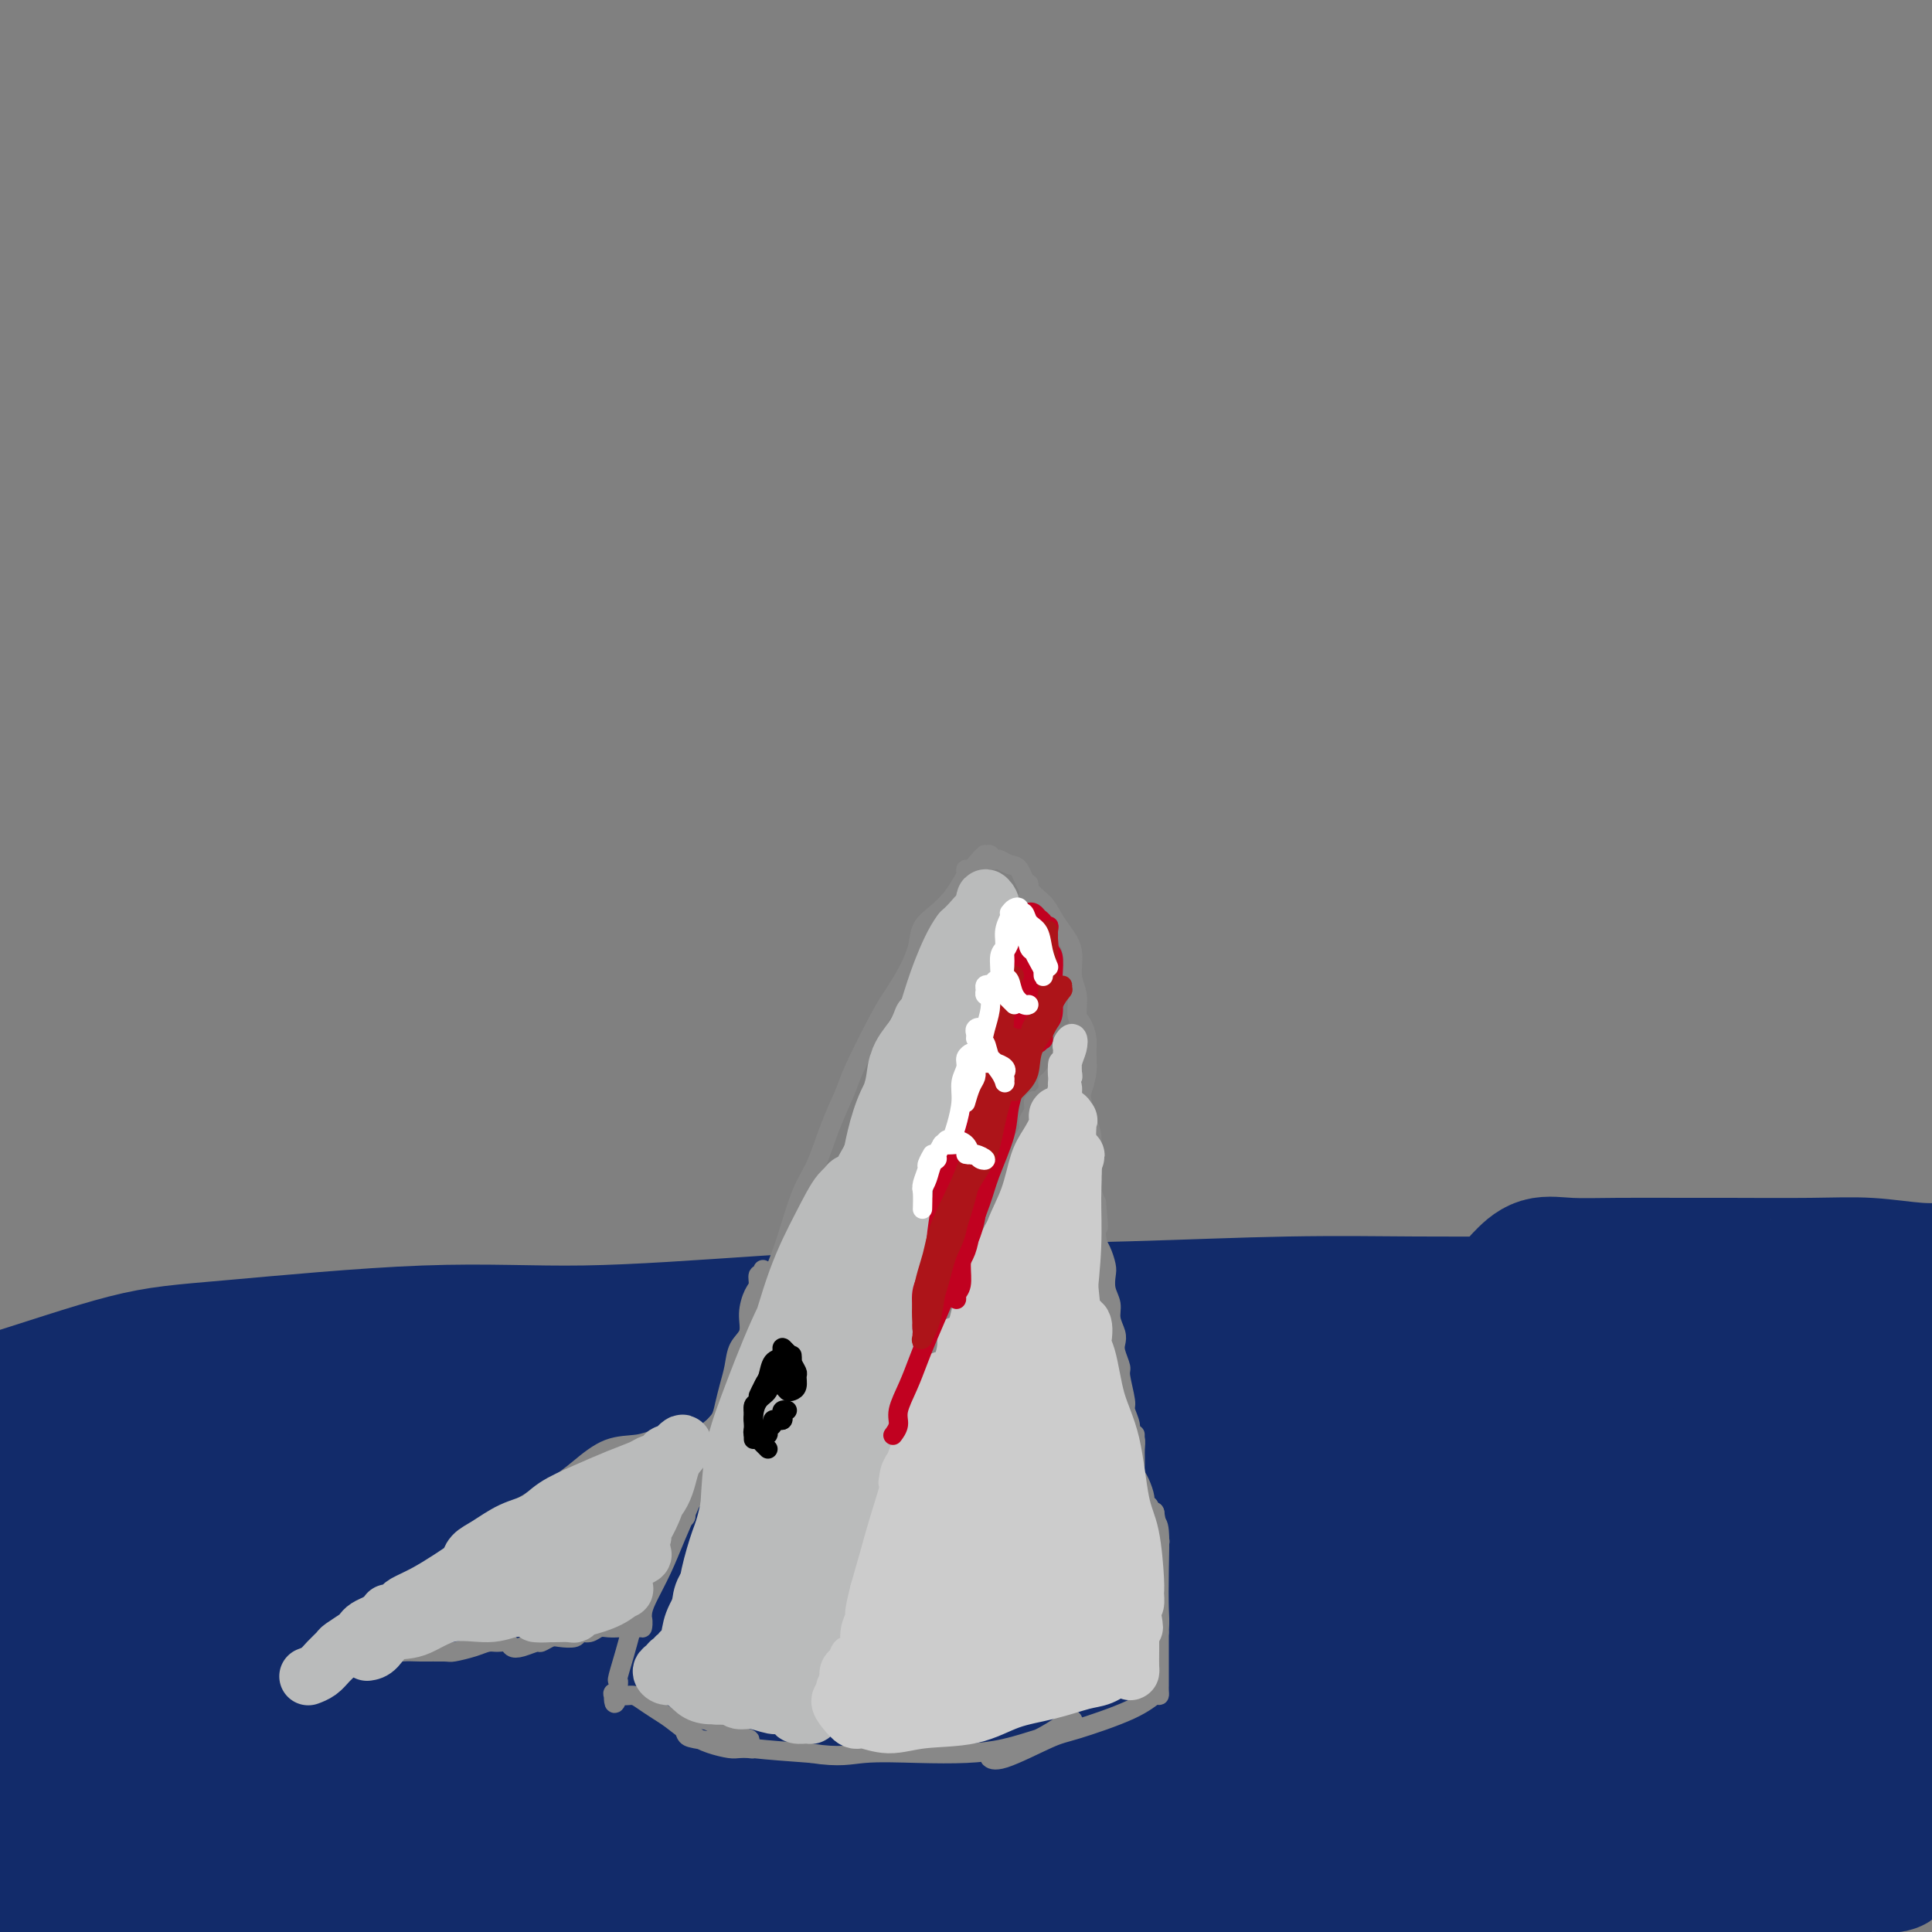 <svg viewBox='0 0 400 400' version='1.1' xmlns='http://www.w3.org/2000/svg' xmlns:xlink='http://www.w3.org/1999/xlink'><rect x="0" y="0" width="400" height="400" fill="#808080" stroke="none"/><g fill='none' stroke='rgb(18,43,106)' stroke-width='28' stroke-linecap='round' stroke-linejoin='round'><path d='M328,353c-2.637,-0.403 -5.274,-0.807 -8,-1c-2.726,-0.193 -5.539,-0.176 -10,0c-4.461,0.176 -10.568,0.512 -18,1c-7.432,0.488 -16.189,1.127 -26,2c-9.811,0.873 -20.675,1.981 -32,3c-11.325,1.019 -23.111,1.949 -35,3c-11.889,1.051 -23.881,2.222 -35,3c-11.119,0.778 -21.364,1.163 -31,2c-9.636,0.837 -18.664,2.127 -27,3c-8.336,0.873 -15.982,1.329 -22,2c-6.018,0.671 -10.408,1.557 -13,2c-2.592,0.443 -3.385,0.442 -4,0c-0.615,-0.442 -1.051,-1.327 1,-2c2.051,-0.673 6.590,-1.136 12,-2c5.410,-0.864 11.690,-2.131 20,-3c8.310,-0.869 18.649,-1.342 30,-2c11.351,-0.658 23.713,-1.501 39,-2c15.287,-0.499 33.498,-0.653 51,-1c17.502,-0.347 34.294,-0.888 51,-1c16.706,-0.112 33.325,0.206 45,1c11.675,0.794 18.404,2.066 26,3c7.596,0.934 16.057,1.531 20,2c3.943,0.469 3.367,0.811 0,1c-3.367,0.189 -9.524,0.225 -19,0c-9.476,-0.225 -22.271,-0.712 -36,-1c-13.729,-0.288 -28.392,-0.379 -46,0c-17.608,0.379 -38.160,1.226 -57,3c-18.840,1.774 -35.967,4.476 -53,7c-17.033,2.524 -33.970,4.872 -49,8c-15.030,3.128 -28.151,7.037 -39,10c-10.849,2.963 -19.424,4.982 -28,7'/><path d='M35,401c-13.166,3.350 -12.581,3.224 -13,3c-0.419,-0.224 -1.842,-0.545 -1,-1c0.842,-0.455 3.948,-1.043 9,-2c5.052,-0.957 12.049,-2.283 21,-4c8.951,-1.717 19.855,-3.826 32,-6c12.145,-2.174 25.531,-4.415 41,-6c15.469,-1.585 33.019,-2.516 50,-3c16.981,-0.484 33.391,-0.522 49,-1c15.609,-0.478 30.417,-1.397 44,-2c13.583,-0.603 25.941,-0.889 37,-1c11.059,-0.111 20.820,-0.045 29,0c8.180,0.045 14.779,0.071 19,0c4.221,-0.071 6.064,-0.239 5,0c-1.064,0.239 -5.033,0.886 -11,1c-5.967,0.114 -13.930,-0.306 -24,0c-10.070,0.306 -22.247,1.340 -34,2c-11.753,0.660 -23.081,0.948 -37,2c-13.919,1.052 -30.427,2.867 -46,5c-15.573,2.133 -30.210,4.585 -44,7c-13.790,2.415 -26.731,4.792 -39,7c-12.269,2.208 -23.865,4.246 -34,6c-10.135,1.754 -18.810,3.224 -26,4c-7.190,0.776 -12.894,0.858 -18,1c-5.106,0.142 -9.613,0.342 -13,0c-3.387,-0.342 -5.654,-1.228 -7,-2c-1.346,-0.772 -1.771,-1.430 -2,-2c-0.229,-0.570 -0.260,-1.050 0,-2c0.260,-0.950 0.812,-2.368 2,-3c1.188,-0.632 3.012,-0.478 5,-1c1.988,-0.522 4.139,-1.721 8,-3c3.861,-1.279 9.430,-2.640 15,-4'/><path d='M52,396c7.691,-1.935 12.918,-2.774 21,-5c8.082,-2.226 19.019,-5.841 30,-8c10.981,-2.159 22.007,-2.864 31,-4c8.993,-1.136 15.953,-2.704 21,-4c5.047,-1.296 8.182,-2.322 9,-3c0.818,-0.678 -0.681,-1.009 -5,-1c-4.319,0.009 -11.459,0.359 -20,1c-8.541,0.641 -18.483,1.573 -30,3c-11.517,1.427 -24.610,3.350 -37,5c-12.390,1.650 -24.076,3.026 -34,4c-9.924,0.974 -18.088,1.547 -25,2c-6.912,0.453 -12.574,0.787 -16,1c-3.426,0.213 -4.615,0.304 -5,0c-0.385,-0.304 0.033,-1.004 3,-2c2.967,-0.996 8.483,-2.288 15,-4c6.517,-1.712 14.035,-3.843 22,-6c7.965,-2.157 16.376,-4.338 26,-7c9.624,-2.662 20.461,-5.805 29,-8c8.539,-2.195 14.781,-3.444 19,-5c4.219,-1.556 6.415,-3.421 7,-4c0.585,-0.579 -0.442,0.128 -3,0c-2.558,-0.128 -6.645,-1.091 -13,-1c-6.355,0.091 -14.976,1.236 -24,3c-9.024,1.764 -18.451,4.146 -28,6c-9.549,1.854 -19.219,3.180 -27,5c-7.781,1.820 -13.673,4.132 -18,5c-4.327,0.868 -7.090,0.291 -8,0c-0.910,-0.291 0.035,-0.294 3,-1c2.965,-0.706 7.952,-2.113 15,-5c7.048,-2.887 16.157,-7.253 26,-11c9.843,-3.747 20.422,-6.873 31,-10'/><path d='M67,342c17.222,-6.184 22.778,-8.143 28,-10c5.222,-1.857 10.110,-3.610 12,-5c1.890,-1.390 0.781,-2.417 -2,-3c-2.781,-0.583 -7.235,-0.724 -14,0c-6.765,0.724 -15.841,2.311 -25,4c-9.159,1.689 -18.402,3.478 -28,6c-9.598,2.522 -19.552,5.775 -27,8c-7.448,2.225 -12.391,3.422 -15,4c-2.609,0.578 -2.885,0.539 -2,0c0.885,-0.539 2.931,-1.577 8,-4c5.069,-2.423 13.161,-6.230 22,-10c8.839,-3.770 18.424,-7.502 28,-11c9.576,-3.498 19.141,-6.763 25,-9c5.859,-2.237 8.012,-3.448 9,-5c0.988,-1.552 0.812,-3.447 -2,-4c-2.812,-0.553 -8.261,0.234 -15,2c-6.739,1.766 -14.768,4.512 -24,7c-9.232,2.488 -19.668,4.720 -28,7c-8.332,2.280 -14.559,4.609 -18,6c-3.441,1.391 -4.094,1.845 -4,2c0.094,0.155 0.936,0.011 4,-2c3.064,-2.011 8.351,-5.889 15,-9c6.649,-3.111 14.660,-5.454 22,-9c7.340,-3.546 14.008,-8.295 18,-11c3.992,-2.705 5.309,-3.366 4,-4c-1.309,-0.634 -5.243,-1.241 -10,-1c-4.757,0.241 -10.338,1.330 -18,3c-7.662,1.670 -17.404,3.922 -27,7c-9.596,3.078 -19.045,6.983 -26,9c-6.955,2.017 -11.416,2.148 -14,2c-2.584,-0.148 -3.292,-0.574 -4,-1'/><path d='M-41,311c-2.662,-0.303 -0.319,-1.560 3,-4c3.319,-2.440 7.612,-6.063 14,-9c6.388,-2.937 14.869,-5.188 24,-8c9.131,-2.812 18.912,-6.185 26,-8c7.088,-1.815 11.484,-2.073 22,-3c10.516,-0.927 27.152,-2.524 40,-3c12.848,-0.476 21.907,0.170 33,0c11.093,-0.170 24.219,-1.156 37,-2c12.781,-0.844 25.216,-1.547 38,-2c12.784,-0.453 25.917,-0.657 38,-1c12.083,-0.343 23.117,-0.824 33,-1c9.883,-0.176 18.616,-0.048 26,0c7.384,0.048 13.420,0.015 18,0c4.580,-0.015 7.706,-0.013 10,0c2.294,0.013 3.756,0.037 4,0c0.244,-0.037 -0.732,-0.134 -5,0c-4.268,0.134 -11.829,0.501 -22,1c-10.171,0.499 -22.952,1.132 -36,2c-13.048,0.868 -26.364,1.971 -42,4c-15.636,2.029 -33.593,4.983 -50,8c-16.407,3.017 -31.264,6.095 -45,9c-13.736,2.905 -26.350,5.637 -38,9c-11.650,3.363 -22.337,7.358 -31,10c-8.663,2.642 -15.301,3.933 -19,5c-3.699,1.067 -4.459,1.910 -3,2c1.459,0.090 5.137,-0.574 12,-2c6.863,-1.426 16.911,-3.614 28,-6c11.089,-2.386 23.220,-4.969 38,-8c14.780,-3.031 32.210,-6.508 53,-9c20.790,-2.492 44.940,-3.998 66,-5c21.060,-1.002 39.030,-1.501 57,-2'/><path d='M288,288c28.082,-0.617 36.786,1.339 47,3c10.214,1.661 21.938,3.025 28,4c6.062,0.975 6.463,1.559 5,2c-1.463,0.441 -4.792,0.737 -14,1c-9.208,0.263 -24.297,0.493 -39,1c-14.703,0.507 -29.019,1.291 -46,3c-16.981,1.709 -36.625,4.343 -56,7c-19.375,2.657 -38.479,5.337 -55,9c-16.521,3.663 -30.457,8.308 -42,12c-11.543,3.692 -20.692,6.431 -26,8c-5.308,1.569 -6.774,1.969 -5,2c1.774,0.031 6.786,-0.308 15,-2c8.214,-1.692 19.628,-4.738 34,-8c14.372,-3.262 31.702,-6.741 52,-10c20.298,-3.259 43.566,-6.297 67,-8c23.434,-1.703 47.036,-2.072 67,-2c19.964,0.072 36.291,0.586 48,1c11.709,0.414 18.800,0.730 21,1c2.200,0.270 -0.490,0.494 -7,1c-6.510,0.506 -16.839,1.295 -30,2c-13.161,0.705 -29.154,1.328 -46,3c-16.846,1.672 -34.546,4.394 -54,7c-19.454,2.606 -40.663,5.098 -59,9c-18.337,3.902 -33.803,9.215 -47,13c-13.197,3.785 -24.124,6.041 -31,9c-6.876,2.959 -9.701,6.620 -9,8c0.701,1.380 4.928,0.477 12,0c7.072,-0.477 16.988,-0.530 30,-2c13.012,-1.470 29.119,-4.357 46,-7c16.881,-2.643 34.538,-5.041 55,-7c20.462,-1.959 43.731,-3.480 67,-5'/><path d='M316,343c43.148,-3.565 46.019,-1.976 57,-1c10.981,0.976 30.072,1.340 40,2c9.928,0.660 10.694,1.617 11,2c0.306,0.383 0.153,0.191 0,0'/><path d='M338,377c-3.927,1.245 -7.853,2.490 -11,3c-3.147,0.510 -5.513,0.286 -7,0c-1.487,-0.286 -2.095,-0.633 -2,-1c0.095,-0.367 0.894,-0.753 2,-2c1.106,-1.247 2.518,-3.353 4,-5c1.482,-1.647 3.034,-2.834 5,-4c1.966,-1.166 4.345,-2.310 7,-3c2.655,-0.690 5.586,-0.926 8,-1c2.414,-0.074 4.312,0.012 5,0c0.688,-0.012 0.165,-0.124 -2,0c-2.165,0.124 -5.971,0.482 -11,1c-5.029,0.518 -11.282,1.196 -17,2c-5.718,0.804 -10.903,1.733 -17,2c-6.097,0.267 -13.108,-0.129 -19,0c-5.892,0.129 -10.666,0.781 -14,1c-3.334,0.219 -5.227,0.003 -7,0c-1.773,-0.003 -3.425,0.206 -5,0c-1.575,-0.206 -3.073,-0.827 -4,-1c-0.927,-0.173 -1.282,0.101 -2,0c-0.718,-0.101 -1.800,-0.577 -2,-1c-0.200,-0.423 0.483,-0.794 1,-1c0.517,-0.206 0.870,-0.248 1,0c0.130,0.248 0.037,0.785 0,1c-0.037,0.215 -0.019,0.107 0,0'/><path d='M357,385c-2.343,-0.190 -4.686,-0.379 -7,-1c-2.314,-0.621 -4.600,-1.673 -8,-2c-3.400,-0.327 -7.916,0.070 -12,0c-4.084,-0.070 -7.738,-0.608 -11,-1c-3.262,-0.392 -6.132,-0.638 -8,-1c-1.868,-0.362 -2.734,-0.840 -3,-1c-0.266,-0.160 0.067,-0.002 1,0c0.933,0.002 2.466,-0.152 6,0c3.534,0.152 9.068,0.609 15,1c5.932,0.391 12.260,0.717 19,1c6.740,0.283 13.890,0.524 21,1c7.110,0.476 14.179,1.188 18,2c3.821,0.812 4.395,1.722 4,2c-0.395,0.278 -1.760,-0.078 -5,0c-3.240,0.078 -8.356,0.591 -14,1c-5.644,0.409 -11.817,0.714 -19,1c-7.183,0.286 -15.377,0.551 -24,1c-8.623,0.449 -17.676,1.080 -27,2c-9.324,0.920 -18.920,2.129 -28,3c-9.080,0.871 -17.645,1.405 -26,2c-8.355,0.595 -16.501,1.251 -25,2c-8.499,0.749 -17.352,1.591 -25,2c-7.648,0.409 -14.091,0.386 -20,1c-5.909,0.614 -11.284,1.864 -16,3c-4.716,1.136 -8.772,2.156 -12,3c-3.228,0.844 -5.627,1.511 -7,2c-1.373,0.489 -1.719,0.800 -1,1c0.719,0.200 2.502,0.291 6,0c3.498,-0.291 8.711,-0.963 15,-2c6.289,-1.037 13.654,-2.439 23,-4c9.346,-1.561 20.673,-3.280 32,-5'/><path d='M219,399c18.910,-2.523 28.684,-3.831 41,-6c12.316,-2.169 27.174,-5.199 41,-7c13.826,-1.801 26.622,-2.375 38,-3c11.378,-0.625 21.340,-1.302 30,-2c8.660,-0.698 16.019,-1.416 22,-2c5.981,-0.584 10.584,-1.035 13,-2c2.416,-0.965 2.646,-2.444 3,-3c0.354,-0.556 0.832,-0.188 0,-1c-0.832,-0.812 -2.973,-2.806 -6,-4c-3.027,-1.194 -6.940,-1.590 -12,-2c-5.060,-0.410 -11.265,-0.833 -17,-1c-5.735,-0.167 -10.998,-0.077 -16,0c-5.002,0.077 -9.743,0.142 -10,0c-0.257,-0.142 3.970,-0.492 9,-1c5.030,-0.508 10.863,-1.175 18,-2c7.137,-0.825 15.579,-1.808 22,-3c6.421,-1.192 10.822,-2.595 13,-4c2.178,-1.405 2.133,-2.814 0,-4c-2.133,-1.186 -6.353,-2.151 -12,-3c-5.647,-0.849 -12.723,-1.583 -21,-2c-8.277,-0.417 -17.757,-0.518 -26,-1c-8.243,-0.482 -15.248,-1.345 -20,-2c-4.752,-0.655 -7.251,-1.103 -9,-2c-1.749,-0.897 -2.749,-2.245 0,-4c2.749,-1.755 9.248,-3.918 17,-6c7.752,-2.082 16.758,-4.084 26,-6c9.242,-1.916 18.719,-3.747 28,-6c9.281,-2.253 18.366,-4.930 22,-6c3.634,-1.070 1.817,-0.535 0,0'/><path d='M373,278c-8.979,0.172 -17.958,0.343 -25,1c-7.042,0.657 -12.148,1.798 -17,3c-4.852,1.202 -9.452,2.464 -13,4c-3.548,1.536 -6.045,3.347 -7,4c-0.955,0.653 -0.369,0.147 1,0c1.369,-0.147 3.523,0.065 6,0c2.477,-0.065 5.279,-0.409 8,-1c2.721,-0.591 5.360,-1.431 7,-2c1.640,-0.569 2.281,-0.868 3,-1c0.719,-0.132 1.518,-0.096 2,0c0.482,0.096 0.649,0.254 0,1c-0.649,0.746 -2.114,2.081 -5,3c-2.886,0.919 -7.195,1.422 -12,2c-4.805,0.578 -10.108,1.230 -15,2c-4.892,0.770 -9.374,1.657 -12,2c-2.626,0.343 -3.396,0.140 -4,0c-0.604,-0.140 -1.043,-0.219 -2,0c-0.957,0.219 -2.432,0.736 -4,1c-1.568,0.264 -3.229,0.277 -5,0c-1.771,-0.277 -3.651,-0.843 -6,-1c-2.349,-0.157 -5.168,0.095 -8,0c-2.832,-0.095 -5.679,-0.537 -8,-1c-2.321,-0.463 -4.117,-0.948 -5,-1c-0.883,-0.052 -0.855,0.331 0,0c0.855,-0.331 2.536,-1.374 6,-2c3.464,-0.626 8.710,-0.836 14,-2c5.290,-1.164 10.624,-3.281 17,-5c6.376,-1.719 13.793,-3.040 22,-4c8.207,-0.960 17.202,-1.560 26,-2c8.798,-0.440 17.399,-0.720 26,-1'/><path d='M363,278c11.996,-0.673 15.985,-0.856 21,-1c5.015,-0.144 11.057,-0.249 15,0c3.943,0.249 5.786,0.851 7,1c1.214,0.149 1.797,-0.156 2,0c0.203,0.156 0.025,0.774 0,1c-0.025,0.226 0.102,0.060 -1,0c-1.102,-0.060 -3.433,-0.012 -7,0c-3.567,0.012 -8.369,-0.010 -13,0c-4.631,0.010 -9.091,0.053 -14,0c-4.909,-0.053 -10.267,-0.203 -15,0c-4.733,0.203 -8.842,0.757 -11,1c-2.158,0.243 -2.365,0.174 -1,0c1.365,-0.174 4.302,-0.453 8,-1c3.698,-0.547 8.156,-1.363 14,-2c5.844,-0.637 13.073,-1.095 21,-1c7.927,0.095 16.550,0.741 20,1c3.450,0.259 1.725,0.129 0,0'/><path d='M376,300c-0.674,-0.793 -1.349,-1.586 -2,-2c-0.651,-0.414 -1.279,-0.448 -2,0c-0.721,0.448 -1.534,1.378 -2,2c-0.466,0.622 -0.584,0.937 0,1c0.584,0.063 1.870,-0.127 3,0c1.130,0.127 2.103,0.572 4,0c1.897,-0.572 4.719,-2.161 7,-3c2.281,-0.839 4.020,-0.928 6,-1c1.980,-0.072 4.200,-0.128 5,0c0.800,0.128 0.180,0.438 0,1c-0.180,0.562 0.081,1.374 0,3c-0.081,1.626 -0.503,4.065 -1,6c-0.497,1.935 -1.069,3.367 -1,4c0.069,0.633 0.779,0.468 1,0c0.221,-0.468 -0.046,-1.241 0,-2c0.046,-0.759 0.404,-1.506 1,-3c0.596,-1.494 1.429,-3.735 2,-6c0.571,-2.265 0.881,-4.553 1,-6c0.119,-1.447 0.048,-2.052 0,-2c-0.048,0.052 -0.072,0.760 0,2c0.072,1.240 0.240,3.013 0,5c-0.240,1.987 -0.889,4.190 -1,6c-0.111,1.810 0.316,3.227 0,3c-0.316,-0.227 -1.376,-2.099 -2,-4c-0.624,-1.901 -0.811,-3.833 -2,-6c-1.189,-2.167 -3.381,-4.571 -7,-7c-3.619,-2.429 -8.667,-4.885 -14,-7c-5.333,-2.115 -10.952,-3.890 -16,-5c-5.048,-1.110 -9.524,-1.555 -14,-2'/><path d='M342,277c-8.443,-2.350 -7.551,-1.224 -8,-1c-0.449,0.224 -2.238,-0.452 -3,-1c-0.762,-0.548 -0.495,-0.966 0,-1c0.495,-0.034 1.219,0.317 4,0c2.781,-0.317 7.621,-1.300 13,-2c5.379,-0.700 11.298,-1.116 18,-1c6.702,0.116 14.188,0.763 22,1c7.812,0.237 15.949,0.064 20,0c4.051,-0.064 4.014,-0.018 4,0c-0.014,0.018 -0.007,0.009 0,0'/><path d='M315,265c1.222,-1.268 2.444,-2.536 4,-3c1.556,-0.464 3.444,-0.124 6,0c2.556,0.124 5.778,0.032 10,0c4.222,-0.032 9.443,-0.005 13,0c3.557,0.005 5.452,-0.013 10,0c4.548,0.013 11.751,0.056 17,0c5.249,-0.056 8.544,-0.212 12,0c3.456,0.212 7.072,0.793 10,1c2.928,0.207 5.168,0.042 7,0c1.832,-0.042 3.257,0.040 5,0c1.743,-0.040 3.805,-0.203 4,0c0.195,0.203 -1.475,0.772 -3,1c-1.525,0.228 -2.903,0.113 -5,0c-2.097,-0.113 -4.911,-0.226 -8,0c-3.089,0.226 -6.453,0.791 -10,1c-3.547,0.209 -7.277,0.063 -10,0c-2.723,-0.063 -4.438,-0.044 -4,0c0.438,0.044 3.029,0.114 7,0c3.971,-0.114 9.322,-0.412 15,0c5.678,0.412 11.683,1.534 16,3c4.317,1.466 6.948,3.276 8,4c1.052,0.724 0.526,0.362 0,0'/></g>
<g fill='none' stroke='rgb(136,136,136)' stroke-width='4' stroke-linecap='round' stroke-linejoin='round'><path d='M151,311c-0.308,0.396 -0.616,0.792 -1,1c-0.384,0.208 -0.845,0.228 -1,0c-0.155,-0.228 -0.004,-0.705 0,-1c0.004,-0.295 -0.141,-0.408 0,-1c0.141,-0.592 0.566,-1.664 1,-3c0.434,-1.336 0.877,-2.937 1,-5c0.123,-2.063 -0.074,-4.587 0,-7c0.074,-2.413 0.417,-4.714 1,-7c0.583,-2.286 1.405,-4.558 2,-7c0.595,-2.442 0.963,-5.055 2,-8c1.037,-2.945 2.741,-6.221 4,-9c1.259,-2.779 2.071,-5.062 3,-8c0.929,-2.938 1.975,-6.530 3,-9c1.025,-2.470 2.028,-3.816 3,-6c0.972,-2.184 1.912,-5.205 3,-8c1.088,-2.795 2.325,-5.362 3,-7c0.675,-1.638 0.787,-2.345 2,-5c1.213,-2.655 3.528,-7.256 5,-10c1.472,-2.744 2.102,-3.630 3,-5c0.898,-1.370 2.064,-3.223 3,-5c0.936,-1.777 1.641,-3.477 2,-5c0.359,-1.523 0.373,-2.870 1,-4c0.627,-1.130 1.866,-2.044 3,-3c1.134,-0.956 2.163,-1.954 3,-3c0.837,-1.046 1.481,-2.139 2,-3c0.519,-0.861 0.912,-1.488 1,-2c0.088,-0.512 -0.130,-0.907 0,-1c0.130,-0.093 0.609,0.116 1,0c0.391,-0.116 0.696,-0.558 1,-1'/><path d='M202,179c1.869,-2.254 1.041,-1.390 1,-1c-0.041,0.390 0.706,0.304 1,0c0.294,-0.304 0.134,-0.827 0,-1c-0.134,-0.173 -0.244,0.005 0,0c0.244,-0.005 0.842,-0.194 1,0c0.158,0.194 -0.123,0.770 0,1c0.123,0.230 0.651,0.113 1,0c0.349,-0.113 0.520,-0.221 1,0c0.480,0.221 1.269,0.772 2,1c0.731,0.228 1.403,0.132 2,1c0.597,0.868 1.121,2.699 2,4c0.879,1.301 2.115,2.074 3,3c0.885,0.926 1.418,2.007 2,3c0.582,0.993 1.213,1.898 2,3c0.787,1.102 1.730,2.402 2,4c0.270,1.598 -0.134,3.495 0,5c0.134,1.505 0.806,2.618 1,4c0.194,1.382 -0.091,3.033 0,4c0.091,0.967 0.557,1.250 1,2c0.443,0.750 0.864,1.967 1,3c0.136,1.033 -0.013,1.884 0,3c0.013,1.116 0.189,2.499 0,4c-0.189,1.501 -0.744,3.119 -1,4c-0.256,0.881 -0.212,1.025 0,2c0.212,0.975 0.592,2.782 1,4c0.408,1.218 0.844,1.849 1,3c0.156,1.151 0.031,2.824 0,4c-0.031,1.176 0.030,1.855 0,3c-0.030,1.145 -0.151,2.756 0,4c0.151,1.244 0.576,2.122 1,3'/><path d='M227,249c0.785,8.518 0.249,3.815 0,3c-0.249,-0.815 -0.211,2.260 0,4c0.211,1.740 0.597,2.146 1,3c0.403,0.854 0.825,2.157 1,3c0.175,0.843 0.103,1.227 0,2c-0.103,0.773 -0.238,1.937 0,3c0.238,1.063 0.847,2.027 1,3c0.153,0.973 -0.151,1.956 0,3c0.151,1.044 0.757,2.149 1,3c0.243,0.851 0.122,1.447 0,2c-0.122,0.553 -0.244,1.064 0,2c0.244,0.936 0.854,2.299 1,3c0.146,0.701 -0.172,0.741 0,2c0.172,1.259 0.835,3.737 1,5c0.165,1.263 -0.166,1.310 0,2c0.166,0.690 0.829,2.023 1,3c0.171,0.977 -0.151,1.599 0,2c0.151,0.401 0.775,0.581 1,1c0.225,0.419 0.050,1.075 0,2c-0.050,0.925 0.024,2.118 0,3c-0.024,0.882 -0.146,1.455 0,2c0.146,0.545 0.560,1.064 1,2c0.440,0.936 0.906,2.288 1,3c0.094,0.712 -0.185,0.784 0,1c0.185,0.216 0.834,0.577 1,1c0.166,0.423 -0.151,0.907 0,1c0.151,0.093 0.772,-0.206 1,0c0.228,0.206 0.065,0.916 0,1c-0.065,0.084 -0.033,-0.458 0,-1'/><path d='M239,313c2.000,10.667 1.000,5.333 0,0'/><path d='M213,187c0.000,0.092 0.000,0.183 0,0c-0.000,-0.183 -0.000,-0.642 0,-1c0.000,-0.358 0.000,-0.615 0,-1c-0.000,-0.385 -0.000,-0.899 0,-1c0.000,-0.101 0.001,0.211 0,0c-0.001,-0.211 -0.004,-0.945 0,-1c0.004,-0.055 0.016,0.567 0,1c-0.016,0.433 -0.060,0.675 0,1c0.060,0.325 0.222,0.734 0,1c-0.222,0.266 -0.829,0.390 -1,1c-0.171,0.610 0.095,1.706 0,2c-0.095,0.294 -0.550,-0.214 -1,0c-0.450,0.214 -0.894,1.150 -1,2c-0.106,0.850 0.126,1.614 0,2c-0.126,0.386 -0.611,0.396 -1,1c-0.389,0.604 -0.683,1.803 -1,3c-0.317,1.197 -0.659,2.391 -1,4c-0.341,1.609 -0.683,3.631 -1,5c-0.317,1.369 -0.610,2.085 -1,3c-0.390,0.915 -0.878,2.029 -1,3c-0.122,0.971 0.121,1.800 0,3c-0.121,1.200 -0.606,2.771 -1,4c-0.394,1.229 -0.697,2.114 -1,3'/><path d='M202,222c-1.885,6.431 -1.098,3.508 -1,3c0.098,-0.508 -0.495,1.399 -1,3c-0.505,1.601 -0.923,2.894 -1,4c-0.077,1.106 0.187,2.024 0,3c-0.187,0.976 -0.824,2.011 -1,3c-0.176,0.989 0.111,1.931 0,3c-0.111,1.069 -0.618,2.263 -1,3c-0.382,0.737 -0.639,1.016 -1,2c-0.361,0.984 -0.828,2.672 -1,4c-0.172,1.328 -0.050,2.296 0,3c0.050,0.704 0.029,1.144 0,2c-0.029,0.856 -0.064,2.129 0,3c0.064,0.871 0.228,1.339 0,2c-0.228,0.661 -0.850,1.513 -1,2c-0.150,0.487 0.170,0.607 0,1c-0.170,0.393 -0.830,1.059 -1,2c-0.170,0.941 0.151,2.158 0,3c-0.151,0.842 -0.773,1.310 -1,2c-0.227,0.690 -0.060,1.603 0,2c0.060,0.397 0.012,0.277 0,1c-0.012,0.723 0.011,2.287 0,3c-0.011,0.713 -0.055,0.575 0,1c0.055,0.425 0.211,1.412 0,2c-0.211,0.588 -0.788,0.775 -1,1c-0.212,0.225 -0.061,0.486 0,1c0.061,0.514 0.030,1.279 0,2c-0.030,0.721 -0.061,1.398 0,2c0.061,0.602 0.212,1.131 0,2c-0.212,0.869 -0.788,2.080 -1,3c-0.212,0.920 -0.061,1.549 0,2c0.061,0.451 0.030,0.726 0,1'/><path d='M190,293c-1.852,11.124 -0.482,3.432 0,1c0.482,-2.432 0.077,0.394 0,2c-0.077,1.606 0.176,1.992 0,2c-0.176,0.008 -0.779,-0.363 -1,0c-0.221,0.363 -0.059,1.461 0,2c0.059,0.539 0.016,0.520 0,1c-0.016,0.480 -0.004,1.459 0,2c0.004,0.541 0.001,0.643 0,1c-0.001,0.357 -0.000,0.968 0,1c0.000,0.032 0.000,-0.515 0,-1c-0.000,-0.485 -0.001,-0.907 0,-1c0.001,-0.093 0.004,0.144 0,0c-0.004,-0.144 -0.016,-0.667 0,-1c0.016,-0.333 0.061,-0.474 0,-1c-0.061,-0.526 -0.226,-1.435 0,-2c0.226,-0.565 0.844,-0.784 1,-1c0.156,-0.216 -0.150,-0.429 0,-1c0.150,-0.571 0.758,-1.499 1,-2c0.242,-0.501 0.120,-0.573 0,-1c-0.120,-0.427 -0.238,-1.207 0,-2c0.238,-0.793 0.833,-1.598 1,-2c0.167,-0.402 -0.095,-0.401 0,-1c0.095,-0.599 0.548,-1.800 1,-3'/><path d='M193,286c0.802,-2.944 0.806,-1.804 1,-2c0.194,-0.196 0.577,-1.727 1,-3c0.423,-1.273 0.887,-2.287 1,-3c0.113,-0.713 -0.125,-1.125 0,-2c0.125,-0.875 0.612,-2.212 1,-3c0.388,-0.788 0.677,-1.025 1,-2c0.323,-0.975 0.682,-2.686 1,-4c0.318,-1.314 0.596,-2.230 1,-3c0.404,-0.770 0.935,-1.392 1,-2c0.065,-0.608 -0.335,-1.201 0,-2c0.335,-0.799 1.404,-1.803 2,-3c0.596,-1.197 0.719,-2.586 1,-4c0.281,-1.414 0.719,-2.854 1,-4c0.281,-1.146 0.407,-1.997 1,-3c0.593,-1.003 1.655,-2.159 2,-3c0.345,-0.841 -0.028,-1.366 0,-2c0.028,-0.634 0.456,-1.377 1,-2c0.544,-0.623 1.203,-1.127 2,-2c0.797,-0.873 1.733,-2.114 2,-3c0.267,-0.886 -0.136,-1.417 0,-2c0.136,-0.583 0.811,-1.217 1,-2c0.189,-0.783 -0.107,-1.715 0,-2c0.107,-0.285 0.617,0.077 1,0c0.383,-0.077 0.638,-0.594 1,-1c0.362,-0.406 0.832,-0.700 1,-1c0.168,-0.300 0.035,-0.606 0,-1c-0.035,-0.394 0.029,-0.875 0,-1c-0.029,-0.125 -0.151,0.107 0,0c0.151,-0.107 0.576,-0.554 1,-1'/><path d='M218,223c2.099,-3.736 1.346,-1.575 1,-1c-0.346,0.575 -0.285,-0.437 0,-1c0.285,-0.563 0.793,-0.676 1,-1c0.207,-0.324 0.112,-0.860 0,-1c-0.112,-0.140 -0.240,0.117 0,0c0.240,-0.117 0.849,-0.606 1,-1c0.151,-0.394 -0.155,-0.693 0,-1c0.155,-0.307 0.772,-0.621 1,-1c0.228,-0.379 0.066,-0.824 0,-1c-0.066,-0.176 -0.035,-0.082 0,0c0.035,0.082 0.076,0.152 0,0c-0.076,-0.152 -0.268,-0.525 0,-1c0.268,-0.475 0.995,-1.051 1,-1c0.005,0.051 -0.713,0.729 -1,1c-0.287,0.271 -0.144,0.136 0,0'/><path d='M158,263c-0.032,-0.127 -0.064,-0.254 0,0c0.064,0.254 0.223,0.889 0,1c-0.223,0.111 -0.828,-0.301 -1,0c-0.172,0.301 0.091,1.314 0,2c-0.091,0.686 -0.535,1.043 -1,2c-0.465,0.957 -0.951,2.513 -1,4c-0.049,1.487 0.337,2.905 0,4c-0.337,1.095 -1.399,1.869 -2,3c-0.601,1.131 -0.742,2.621 -1,4c-0.258,1.379 -0.634,2.646 -1,4c-0.366,1.354 -0.723,2.795 -1,4c-0.277,1.205 -0.473,2.175 -1,3c-0.527,0.825 -1.384,1.505 -2,2c-0.616,0.495 -0.992,0.804 -1,1c-0.008,0.196 0.352,0.279 0,1c-0.352,0.721 -1.415,2.081 -2,3c-0.585,0.919 -0.692,1.397 -1,2c-0.308,0.603 -0.819,1.332 -1,2c-0.181,0.668 -0.033,1.274 0,2c0.033,0.726 -0.047,1.570 0,2c0.047,0.430 0.223,0.446 0,1c-0.223,0.554 -0.844,1.646 -1,2c-0.156,0.354 0.154,-0.029 0,0c-0.154,0.029 -0.772,0.469 -1,1c-0.228,0.531 -0.065,1.152 0,1c0.065,-0.152 0.033,-1.076 0,-2'/><path d='M140,312c-2.431,6.911 0.491,-0.311 2,-4c1.509,-3.689 1.606,-3.844 2,-5c0.394,-1.156 1.086,-3.312 2,-5c0.914,-1.688 2.051,-2.906 3,-4c0.949,-1.094 1.712,-2.062 2,-2c0.288,0.062 0.103,1.156 0,2c-0.103,0.844 -0.125,1.440 0,2c0.125,0.560 0.396,1.084 0,2c-0.396,0.916 -1.459,2.223 -2,3c-0.541,0.777 -0.561,1.025 -1,2c-0.439,0.975 -1.298,2.679 -2,4c-0.702,1.321 -1.247,2.259 -2,3c-0.753,0.741 -1.715,1.285 -2,2c-0.285,0.715 0.107,1.601 0,2c-0.107,0.399 -0.712,0.309 -1,0c-0.288,-0.309 -0.258,-0.838 0,-1c0.258,-0.162 0.742,0.043 1,-1c0.258,-1.043 0.288,-3.335 1,-5c0.712,-1.665 2.106,-2.705 3,-4c0.894,-1.295 1.289,-2.847 2,-4c0.711,-1.153 1.739,-1.906 2,-2c0.261,-0.094 -0.245,0.473 -1,2c-0.755,1.527 -1.757,4.015 -3,6c-1.243,1.985 -2.725,3.467 -4,5c-1.275,1.533 -2.342,3.118 -3,4c-0.658,0.882 -0.908,1.061 -1,1c-0.092,-0.061 -0.025,-0.363 0,-1c0.025,-0.637 0.007,-1.611 0,-2c-0.007,-0.389 -0.004,-0.195 0,0'/><path d='M138,312c-1.704,2.111 0.037,-0.111 1,-1c0.963,-0.889 1.148,-0.446 1,0c-0.148,0.446 -0.628,0.894 -1,1c-0.372,0.106 -0.636,-0.129 -1,0c-0.364,0.129 -0.830,0.622 -1,1c-0.170,0.378 -0.046,0.640 0,1c0.046,0.360 0.013,0.817 0,1c-0.013,0.183 -0.007,0.091 0,0'/><path d='M146,297c-0.334,-0.008 -0.668,-0.016 -1,0c-0.332,0.016 -0.662,0.056 -1,0c-0.338,-0.056 -0.686,-0.208 -1,0c-0.314,0.208 -0.595,0.774 -1,1c-0.405,0.226 -0.932,0.111 -2,0c-1.068,-0.111 -2.675,-0.218 -4,0c-1.325,0.218 -2.367,0.759 -4,1c-1.633,0.241 -3.857,0.180 -6,1c-2.143,0.820 -4.206,2.521 -6,4c-1.794,1.479 -3.318,2.734 -7,5c-3.682,2.266 -9.523,5.541 -13,8c-3.477,2.459 -4.589,4.100 -7,6c-2.411,1.900 -6.122,4.058 -9,6c-2.878,1.942 -4.925,3.669 -7,5c-2.075,1.331 -4.178,2.265 -6,4c-1.822,1.735 -3.362,4.269 -5,6c-1.638,1.731 -3.376,2.657 -4,3c-0.624,0.343 -0.136,0.102 0,0c0.136,-0.102 -0.079,-0.066 0,0c0.079,0.066 0.451,0.162 1,0c0.549,-0.162 1.274,-0.581 2,-1'/><path d='M65,346c0.728,-0.122 1.049,0.072 2,0c0.951,-0.072 2.532,-0.412 4,-1c1.468,-0.588 2.825,-1.425 5,-2c2.175,-0.575 5.170,-0.889 7,-1c1.830,-0.111 2.496,-0.020 4,0c1.504,0.020 3.845,-0.033 5,0c1.155,0.033 1.125,0.152 2,0c0.875,-0.152 2.654,-0.573 4,-1c1.346,-0.427 2.260,-0.859 3,-1c0.740,-0.141 1.305,0.011 2,0c0.695,-0.011 1.519,-0.184 2,0c0.481,0.184 0.618,0.725 1,1c0.382,0.275 1.007,0.284 2,0c0.993,-0.284 2.354,-0.860 3,-1c0.646,-0.140 0.578,0.154 1,0c0.422,-0.154 1.334,-0.758 2,-1c0.666,-0.242 1.084,-0.121 2,0c0.916,0.121 2.328,0.243 3,0c0.672,-0.243 0.605,-0.850 1,-1c0.395,-0.150 1.253,0.156 2,0c0.747,-0.156 1.384,-0.774 2,-1c0.616,-0.226 1.211,-0.061 2,0c0.789,0.061 1.770,0.017 2,0c0.230,-0.017 -0.292,-0.008 0,0c0.292,0.008 1.399,0.016 2,0c0.601,-0.016 0.697,-0.056 1,0c0.303,0.056 0.812,0.207 1,0c0.188,-0.207 0.054,-0.774 0,-1c-0.054,-0.226 -0.027,-0.113 0,0'/><path d='M148,297c-0.311,-0.111 -0.622,-0.222 -1,0c-0.378,0.222 -0.824,0.777 -1,1c-0.176,0.223 -0.080,0.115 0,1c0.080,0.885 0.146,2.762 0,4c-0.146,1.238 -0.505,1.836 -1,3c-0.495,1.164 -1.128,2.892 -2,5c-0.872,2.108 -1.985,4.595 -3,7c-1.015,2.405 -1.932,4.726 -3,7c-1.068,2.274 -2.285,4.499 -3,6c-0.715,1.501 -0.927,2.279 -1,3c-0.073,0.721 -0.005,1.387 0,2c0.005,0.613 -0.051,1.175 0,1c0.051,-0.175 0.210,-1.087 0,-2c-0.210,-0.913 -0.789,-1.826 0,-4c0.789,-2.174 2.945,-5.608 4,-8c1.055,-2.392 1.009,-3.742 1,-5c-0.009,-1.258 0.018,-2.424 0,-2c-0.018,0.424 -0.082,2.439 -1,5c-0.918,2.561 -2.691,5.669 -4,9c-1.309,3.331 -2.155,6.884 -3,10c-0.845,3.116 -1.691,5.794 -2,7c-0.309,1.206 -0.083,0.940 0,1c0.083,0.060 0.024,0.446 0,1c-0.024,0.554 -0.012,1.277 0,2'/><path d='M128,351c-0.984,3.253 -0.944,0.885 -1,0c-0.056,-0.885 -0.209,-0.286 0,0c0.209,0.286 0.780,0.258 1,0c0.220,-0.258 0.088,-0.747 0,-1c-0.088,-0.253 -0.134,-0.272 0,0c0.134,0.272 0.447,0.834 1,1c0.553,0.166 1.348,-0.065 2,0c0.652,0.065 1.163,0.427 2,1c0.837,0.573 1.999,1.359 3,2c1.001,0.641 1.839,1.139 3,2c1.161,0.861 2.643,2.087 4,3c1.357,0.913 2.589,1.513 4,2c1.411,0.487 3.000,0.860 4,1c1.000,0.140 1.410,0.048 2,0c0.590,-0.048 1.361,-0.054 2,0c0.639,0.054 1.147,0.166 1,0c-0.147,-0.166 -0.948,-0.609 -1,-1c-0.052,-0.391 0.644,-0.730 0,-1c-0.644,-0.270 -2.628,-0.472 -4,-1c-1.372,-0.528 -2.130,-1.382 -3,-2c-0.870,-0.618 -1.850,-1.000 -3,-1c-1.150,-0.000 -2.470,0.381 -3,1c-0.530,0.619 -0.269,1.475 0,2c0.269,0.525 0.546,0.718 2,1c1.454,0.282 4.084,0.653 6,1c1.916,0.347 3.119,0.671 6,1c2.881,0.329 7.441,0.665 12,1'/><path d='M168,363c5.981,0.931 7.934,0.257 11,0c3.066,-0.257 7.247,-0.097 11,0c3.753,0.097 7.080,0.129 10,0c2.920,-0.129 5.435,-0.421 8,-1c2.565,-0.579 5.181,-1.446 7,-2c1.819,-0.554 2.840,-0.794 4,-1c1.160,-0.206 2.457,-0.379 3,-1c0.543,-0.621 0.332,-1.689 0,-2c-0.332,-0.311 -0.783,0.136 -2,1c-1.217,0.864 -3.199,2.144 -5,3c-1.801,0.856 -3.423,1.287 -5,2c-1.577,0.713 -3.111,1.707 -4,2c-0.889,0.293 -1.133,-0.116 -1,0c0.133,0.116 0.645,0.755 3,0c2.355,-0.755 6.554,-2.906 9,-4c2.446,-1.094 3.139,-1.133 6,-2c2.861,-0.867 7.891,-2.562 11,-4c3.109,-1.438 4.297,-2.619 5,-3c0.703,-0.381 0.920,0.038 1,0c0.080,-0.038 0.021,-0.533 0,-1c-0.021,-0.467 -0.006,-0.906 0,-1c0.006,-0.094 0.002,0.156 0,0c-0.002,-0.156 -0.000,-0.719 0,-1c0.000,-0.281 0.000,-0.282 0,-1c-0.000,-0.718 -0.000,-2.155 0,-3c0.000,-0.845 0.000,-1.099 0,-2c-0.000,-0.901 -0.000,-2.451 0,-4'/><path d='M240,338c0.158,-2.780 0.053,-3.229 0,-5c-0.053,-1.771 -0.053,-4.864 0,-8c0.053,-3.136 0.158,-6.313 0,-8c-0.158,-1.687 -0.579,-1.882 -1,-2c-0.421,-0.118 -0.841,-0.159 -1,0c-0.159,0.159 -0.057,0.517 0,2c0.057,1.483 0.068,4.092 0,6c-0.068,1.908 -0.214,3.116 0,4c0.214,0.884 0.787,1.443 1,2c0.213,0.557 0.065,1.111 0,1c-0.065,-0.111 -0.045,-0.887 0,-2c0.045,-1.113 0.117,-2.565 0,-4c-0.117,-1.435 -0.424,-2.855 -1,-5c-0.576,-2.145 -1.422,-5.017 -2,-7c-0.578,-1.983 -0.887,-3.079 -1,-3c-0.113,0.079 -0.030,1.331 0,2c0.030,0.669 0.008,0.754 0,1c-0.008,0.246 -0.002,0.654 0,0c0.002,-0.654 0.001,-2.372 0,-4c-0.001,-1.628 -0.000,-3.168 0,-5c0.000,-1.832 0.000,-3.955 0,-5c-0.000,-1.045 -0.000,-1.013 0,-1c0.000,0.013 0.000,0.006 0,0'/><path d='M162,279c0.431,-0.283 0.863,-0.565 1,-1c0.137,-0.435 -0.020,-1.022 0,-1c0.020,0.022 0.217,0.653 0,1c-0.217,0.347 -0.846,0.409 -1,1c-0.154,0.591 0.169,1.710 0,2c-0.169,0.290 -0.831,-0.251 -1,0c-0.169,0.251 0.154,1.293 0,2c-0.154,0.707 -0.784,1.077 -1,1c-0.216,-0.077 -0.017,-0.602 0,-1c0.017,-0.398 -0.149,-0.670 0,-1c0.149,-0.330 0.614,-0.719 1,-1c0.386,-0.281 0.695,-0.453 1,-1c0.305,-0.547 0.607,-1.467 1,-2c0.393,-0.533 0.879,-0.679 1,-1c0.121,-0.321 -0.122,-0.818 0,-1c0.122,-0.182 0.610,-0.049 1,0c0.390,0.049 0.682,0.013 1,0c0.318,-0.013 0.662,-0.004 1,0c0.338,0.004 0.669,0.002 1,0'/><path d='M168,276c1.023,-1.060 0.079,-0.212 0,0c-0.079,0.212 0.707,-0.214 1,0c0.293,0.214 0.092,1.068 0,2c-0.092,0.932 -0.077,1.942 0,3c0.077,1.058 0.216,2.162 0,3c-0.216,0.838 -0.786,1.408 -1,2c-0.214,0.592 -0.072,1.207 0,1c0.072,-0.207 0.073,-1.235 0,-2c-0.073,-0.765 -0.220,-1.268 0,-2c0.220,-0.732 0.806,-1.694 1,-2c0.194,-0.306 -0.003,0.043 0,0c0.003,-0.043 0.207,-0.477 0,0c-0.207,0.477 -0.826,1.865 -1,3c-0.174,1.135 0.098,2.015 0,3c-0.098,0.985 -0.565,2.073 -1,3c-0.435,0.927 -0.839,1.693 -1,2c-0.161,0.307 -0.081,0.153 0,0'/><path d='M163,278c0.002,0.339 0.005,0.679 0,1c-0.005,0.321 -0.016,0.624 0,1c0.016,0.376 0.061,0.826 0,1c-0.061,0.174 -0.226,0.071 0,0c0.226,-0.071 0.845,-0.110 1,0c0.155,0.110 -0.154,0.370 0,0c0.154,-0.370 0.772,-1.369 1,-2c0.228,-0.631 0.065,-0.895 0,-1c-0.065,-0.105 -0.033,-0.053 0,0'/><path d='M174,277c0.008,1.236 0.016,2.472 0,3c-0.016,0.528 -0.057,0.349 0,1c0.057,0.651 0.211,2.133 0,3c-0.211,0.867 -0.788,1.118 -1,2c-0.212,0.882 -0.061,2.395 0,3c0.061,0.605 0.030,0.303 0,0'/></g>
<g fill='none' stroke='rgb(186,187,187)' stroke-width='12' stroke-linecap='round' stroke-linejoin='round'><path d='M191,211c-0.512,1.295 -1.023,2.591 -2,4c-0.977,1.409 -2.419,2.932 -3,5c-0.581,2.068 -0.300,4.681 -1,7c-0.700,2.319 -2.382,4.345 -3,6c-0.618,1.655 -0.173,2.941 0,4c0.173,1.059 0.073,1.892 0,2c-0.073,0.108 -0.118,-0.507 0,-2c0.118,-1.493 0.399,-3.863 1,-6c0.601,-2.137 1.522,-4.041 2,-6c0.478,-1.959 0.512,-3.975 1,-5c0.488,-1.025 1.432,-1.060 2,-2c0.568,-0.940 0.762,-2.784 1,-3c0.238,-0.216 0.520,1.195 0,3c-0.520,1.805 -1.841,4.005 -3,6c-1.159,1.995 -2.155,3.786 -3,6c-0.845,2.214 -1.540,4.849 -2,7c-0.460,2.151 -0.684,3.816 -1,5c-0.316,1.184 -0.722,1.887 -1,2c-0.278,0.113 -0.428,-0.363 0,-1c0.428,-0.637 1.434,-1.436 2,-3c0.566,-1.564 0.693,-3.892 2,-7c1.307,-3.108 3.795,-6.997 5,-9c1.205,-2.003 1.128,-2.121 1,-2c-0.128,0.121 -0.307,0.480 -1,2c-0.693,1.520 -1.900,4.202 -3,7c-1.100,2.798 -2.092,5.711 -3,9c-0.908,3.289 -1.732,6.953 -2,10c-0.268,3.047 0.021,5.476 0,7c-0.021,1.524 -0.352,2.141 0,2c0.352,-0.141 1.386,-1.040 2,-3c0.614,-1.960 0.807,-4.980 1,-8'/><path d='M183,248c1.073,-2.994 2.256,-5.979 3,-10c0.744,-4.021 1.048,-9.076 2,-13c0.952,-3.924 2.552,-6.715 3,-7c0.448,-0.285 -0.257,1.938 -1,4c-0.743,2.062 -1.523,3.965 -2,7c-0.477,3.035 -0.650,7.201 -1,12c-0.350,4.799 -0.879,10.229 -1,14c-0.121,3.771 0.164,5.881 0,8c-0.164,2.119 -0.777,4.246 -1,5c-0.223,0.754 -0.056,0.134 0,0c0.056,-0.134 0.001,0.217 0,0c-0.001,-0.217 0.051,-1.001 0,-2c-0.051,-0.999 -0.207,-2.214 0,-3c0.207,-0.786 0.777,-1.143 1,-2c0.223,-0.857 0.100,-2.213 0,-4c-0.100,-1.787 -0.178,-4.006 0,-7c0.178,-2.994 0.613,-6.762 1,-9c0.387,-2.238 0.727,-2.945 1,-3c0.273,-0.055 0.480,0.544 0,2c-0.480,1.456 -1.645,3.770 -2,7c-0.355,3.230 0.101,7.377 0,11c-0.101,3.623 -0.760,6.723 -1,10c-0.240,3.277 -0.061,6.732 0,8c0.061,1.268 0.006,0.350 0,0c-0.006,-0.350 0.039,-0.133 0,-1c-0.039,-0.867 -0.162,-2.818 0,-5c0.162,-2.182 0.611,-4.595 1,-7c0.389,-2.405 0.720,-4.801 1,-8c0.280,-3.199 0.509,-7.200 1,-11c0.491,-3.800 1.246,-7.400 2,-11'/><path d='M190,233c1.119,-8.268 1.417,-7.438 2,-9c0.583,-1.562 1.452,-5.517 2,-8c0.548,-2.483 0.777,-3.495 1,-5c0.223,-1.505 0.441,-3.503 1,-5c0.559,-1.497 1.460,-2.492 2,-4c0.540,-1.508 0.721,-3.528 1,-5c0.279,-1.472 0.657,-2.395 1,-3c0.343,-0.605 0.652,-0.891 1,-1c0.348,-0.109 0.736,-0.039 1,0c0.264,0.039 0.405,0.047 0,1c-0.405,0.953 -1.355,2.849 -2,5c-0.645,2.151 -0.983,4.555 -2,7c-1.017,2.445 -2.711,4.929 -4,8c-1.289,3.071 -2.173,6.729 -3,9c-0.827,2.271 -1.596,3.154 -2,3c-0.404,-0.154 -0.442,-1.345 0,-3c0.442,-1.655 1.365,-3.775 2,-6c0.635,-2.225 0.983,-4.556 2,-7c1.017,-2.444 2.704,-5.000 4,-7c1.296,-2.000 2.203,-3.444 3,-5c0.797,-1.556 1.486,-3.226 2,-4c0.514,-0.774 0.854,-0.654 1,-1c0.146,-0.346 0.100,-1.159 0,-2c-0.100,-0.841 -0.253,-1.712 0,-2c0.253,-0.288 0.913,0.005 1,0c0.087,-0.005 -0.400,-0.309 -1,0c-0.600,0.309 -1.314,1.231 -2,2c-0.686,0.769 -1.343,1.384 -2,2'/><path d='M199,193c-1.399,1.759 -2.897,5.157 -4,8c-1.103,2.843 -1.812,5.132 -3,9c-1.188,3.868 -2.854,9.314 -4,13c-1.146,3.686 -1.773,5.613 -2,7c-0.227,1.387 -0.053,2.236 0,2c0.053,-0.236 -0.015,-1.556 0,-3c0.015,-1.444 0.112,-3.012 1,-5c0.888,-1.988 2.568,-4.396 4,-7c1.432,-2.604 2.617,-5.405 4,-8c1.383,-2.595 2.963,-4.985 4,-7c1.037,-2.015 1.532,-3.655 2,-5c0.468,-1.345 0.911,-2.394 1,-3c0.089,-0.606 -0.175,-0.768 0,-1c0.175,-0.232 0.790,-0.532 1,-1c0.210,-0.468 0.017,-1.104 0,-1c-0.017,0.104 0.144,0.947 0,2c-0.144,1.053 -0.592,2.317 -1,4c-0.408,1.683 -0.777,3.786 -1,6c-0.223,2.214 -0.301,4.538 -1,7c-0.699,2.462 -2.020,5.060 -3,8c-0.980,2.940 -1.621,6.222 -2,8c-0.379,1.778 -0.497,2.054 -1,4c-0.503,1.946 -1.393,5.563 -2,8c-0.607,2.437 -0.933,3.695 -1,5c-0.067,1.305 0.124,2.659 0,4c-0.124,1.341 -0.562,2.671 -1,4'/><path d='M190,251c-2.175,9.898 -1.112,4.644 -1,3c0.112,-1.644 -0.727,0.321 -1,1c-0.273,0.679 0.020,0.072 0,-1c-0.020,-1.072 -0.352,-2.608 0,-4c0.352,-1.392 1.388,-2.639 2,-4c0.612,-1.361 0.802,-2.837 1,-5c0.198,-2.163 0.405,-5.014 1,-8c0.595,-2.986 1.576,-6.108 2,-9c0.424,-2.892 0.289,-5.554 1,-8c0.711,-2.446 2.266,-4.676 3,-6c0.734,-1.324 0.646,-1.743 1,-3c0.354,-1.257 1.152,-3.353 2,-5c0.848,-1.647 1.748,-2.847 2,-4c0.252,-1.153 -0.143,-2.260 0,-3c0.143,-0.740 0.824,-1.115 1,-2c0.176,-0.885 -0.153,-2.281 0,-3c0.153,-0.719 0.788,-0.761 1,-1c0.212,-0.239 0.003,-0.677 0,-1c-0.003,-0.323 0.201,-0.533 0,-1c-0.201,-0.467 -0.808,-1.191 -1,-1c-0.192,0.191 0.031,1.299 0,2c-0.031,0.701 -0.316,0.996 -1,2c-0.684,1.004 -1.767,2.715 -3,5c-1.233,2.285 -2.617,5.142 -4,8'/><path d='M196,203c-2.340,4.181 -3.692,6.633 -5,10c-1.308,3.367 -2.574,7.651 -4,11c-1.426,3.349 -3.013,5.765 -4,8c-0.987,2.235 -1.374,4.289 -2,6c-0.626,1.711 -1.491,3.078 -2,4c-0.509,0.922 -0.661,1.399 -1,2c-0.339,0.601 -0.865,1.328 -1,2c-0.135,0.672 0.120,1.290 0,2c-0.120,0.710 -0.617,1.511 -1,2c-0.383,0.489 -0.653,0.665 -1,1c-0.347,0.335 -0.771,0.828 -1,2c-0.229,1.172 -0.265,3.024 -1,5c-0.735,1.976 -2.171,4.077 -3,7c-0.829,2.923 -1.053,6.667 -2,10c-0.947,3.333 -2.618,6.254 -4,10c-1.382,3.746 -2.476,8.315 -4,13c-1.524,4.685 -3.477,9.485 -5,14c-1.523,4.515 -2.616,8.745 -3,12c-0.384,3.255 -0.060,5.534 0,7c0.060,1.466 -0.146,2.117 0,2c0.146,-0.117 0.642,-1.004 1,-4c0.358,-2.996 0.576,-8.102 2,-14c1.424,-5.898 4.052,-12.587 7,-21c2.948,-8.413 6.214,-18.548 9,-26c2.786,-7.452 5.090,-12.220 7,-16c1.910,-3.780 3.426,-6.571 4,-8c0.574,-1.429 0.205,-1.496 0,-2c-0.205,-0.504 -0.248,-1.443 0,-1c0.248,0.443 0.785,2.270 0,6c-0.785,3.730 -2.893,9.365 -5,15'/><path d='M177,262c-1.684,6.355 -3.394,11.742 -5,19c-1.606,7.258 -3.110,16.385 -4,23c-0.890,6.615 -1.167,10.717 -1,14c0.167,3.283 0.778,5.745 1,7c0.222,1.255 0.054,1.301 0,1c-0.054,-0.301 0.006,-0.951 0,-3c-0.006,-2.049 -0.079,-5.497 0,-10c0.079,-4.503 0.310,-10.062 1,-16c0.690,-5.938 1.840,-12.256 4,-18c2.160,-5.744 5.332,-10.913 7,-14c1.668,-3.087 1.832,-4.093 2,-4c0.168,0.093 0.339,1.283 0,4c-0.339,2.717 -1.187,6.961 -2,12c-0.813,5.039 -1.592,10.873 -3,17c-1.408,6.127 -3.446,12.545 -5,18c-1.554,5.455 -2.624,9.945 -3,13c-0.376,3.055 -0.059,4.673 0,6c0.059,1.327 -0.141,2.361 0,3c0.141,0.639 0.621,0.883 1,1c0.379,0.117 0.656,0.107 1,-2c0.344,-2.107 0.754,-6.309 1,-10c0.246,-3.691 0.328,-6.869 1,-11c0.672,-4.131 1.934,-9.215 3,-16c1.066,-6.785 1.936,-15.270 3,-20c1.064,-4.730 2.324,-5.706 3,-7c0.676,-1.294 0.770,-2.905 1,-4c0.230,-1.095 0.598,-1.675 1,-2c0.402,-0.325 0.839,-0.395 1,0c0.161,0.395 0.046,1.256 0,3c-0.046,1.744 -0.023,4.372 0,7'/><path d='M185,273c-0.191,2.885 -0.669,5.099 -1,8c-0.331,2.901 -0.516,6.490 -1,10c-0.484,3.510 -1.268,6.943 -2,11c-0.732,4.057 -1.412,8.740 -2,13c-0.588,4.260 -1.085,8.099 -2,12c-0.915,3.901 -2.247,7.866 -3,11c-0.753,3.134 -0.927,5.438 -1,7c-0.073,1.562 -0.047,2.382 0,3c0.047,0.618 0.114,1.033 0,1c-0.114,-0.033 -0.409,-0.513 -1,-2c-0.591,-1.487 -1.479,-3.979 -2,-7c-0.521,-3.021 -0.674,-6.571 -1,-11c-0.326,-4.429 -0.826,-9.737 -1,-16c-0.174,-6.263 -0.021,-13.480 1,-19c1.021,-5.520 2.909,-9.342 4,-13c1.091,-3.658 1.384,-7.152 2,-10c0.616,-2.848 1.555,-5.051 2,-6c0.445,-0.949 0.397,-0.645 0,1c-0.397,1.645 -1.142,4.632 -2,8c-0.858,3.368 -1.827,7.117 -3,12c-1.173,4.883 -2.550,10.898 -4,17c-1.450,6.102 -2.975,12.290 -4,17c-1.025,4.710 -1.552,7.942 -2,10c-0.448,2.058 -0.818,2.943 -1,3c-0.182,0.057 -0.178,-0.713 0,-3c0.178,-2.287 0.528,-6.091 1,-11c0.472,-4.909 1.065,-10.924 2,-16c0.935,-5.076 2.213,-9.213 4,-15c1.787,-5.787 4.082,-13.225 6,-19c1.918,-5.775 3.459,-9.888 5,-14'/><path d='M179,255c2.490,-9.082 1.214,-7.788 1,-8c-0.214,-0.212 0.635,-1.930 1,-3c0.365,-1.070 0.247,-1.493 0,-1c-0.247,0.493 -0.624,1.903 -2,5c-1.376,3.097 -3.751,7.883 -5,11c-1.249,3.117 -1.372,4.566 -3,9c-1.628,4.434 -4.761,11.853 -7,18c-2.239,6.147 -3.584,11.021 -5,16c-1.416,4.979 -2.902,10.062 -4,14c-1.098,3.938 -1.808,6.730 -2,9c-0.192,2.270 0.134,4.016 0,5c-0.134,0.984 -0.729,1.205 -1,1c-0.271,-0.205 -0.219,-0.837 0,-4c0.219,-3.163 0.606,-8.857 1,-14c0.394,-5.143 0.794,-9.736 2,-15c1.206,-5.264 3.216,-11.199 5,-17c1.784,-5.801 3.340,-11.468 5,-16c1.660,-4.532 3.423,-7.929 5,-11c1.577,-3.071 2.969,-5.815 4,-7c1.031,-1.185 1.703,-0.811 2,-1c0.297,-0.189 0.219,-0.942 0,-1c-0.219,-0.058 -0.580,0.580 -1,1c-0.420,0.420 -0.899,0.623 -2,3c-1.101,2.377 -2.823,6.928 -4,10c-1.177,3.072 -1.807,4.666 -3,7c-1.193,2.334 -2.949,5.409 -5,10c-2.051,4.591 -4.398,10.698 -6,15c-1.602,4.302 -2.458,6.801 -3,10c-0.542,3.199 -0.771,7.100 -1,11'/><path d='M151,312c-0.964,4.491 -1.373,5.219 -2,7c-0.627,1.781 -1.473,4.614 -2,7c-0.527,2.386 -0.734,4.323 -1,6c-0.266,1.677 -0.592,3.093 -1,4c-0.408,0.907 -0.898,1.303 -1,2c-0.102,0.697 0.183,1.694 0,2c-0.183,0.306 -0.834,-0.079 -1,0c-0.166,0.079 0.151,0.623 0,1c-0.151,0.377 -0.771,0.587 -1,1c-0.229,0.413 -0.065,1.027 0,2c0.065,0.973 0.033,2.303 0,3c-0.033,0.697 -0.068,0.761 0,1c0.068,0.239 0.237,0.652 1,1c0.763,0.348 2.118,0.630 3,1c0.882,0.370 1.290,0.827 2,1c0.710,0.173 1.723,0.060 3,0c1.277,-0.060 2.817,-0.068 4,0c1.183,0.068 2.008,0.210 3,0c0.992,-0.210 2.150,-0.773 3,-1c0.850,-0.227 1.390,-0.116 2,0c0.610,0.116 1.288,0.239 2,0c0.712,-0.239 1.456,-0.840 2,-1c0.544,-0.160 0.886,0.120 1,0c0.114,-0.120 -0.000,-0.640 0,-1c0.000,-0.360 0.115,-0.558 0,-1c-0.115,-0.442 -0.462,-1.126 -1,-2c-0.538,-0.874 -1.269,-1.937 -2,-3'/><path d='M165,342c-1.023,-1.731 -2.081,-2.559 -3,-4c-0.919,-1.441 -1.698,-3.497 -3,-5c-1.302,-1.503 -3.128,-2.454 -4,-3c-0.872,-0.546 -0.792,-0.686 -1,0c-0.208,0.686 -0.704,2.198 -1,4c-0.296,1.802 -0.391,3.895 0,6c0.391,2.105 1.269,4.224 2,6c0.731,1.776 1.314,3.210 2,4c0.686,0.790 1.476,0.934 2,1c0.524,0.066 0.781,0.052 1,0c0.219,-0.052 0.399,-0.142 0,-1c-0.399,-0.858 -1.376,-2.484 -2,-4c-0.624,-1.516 -0.895,-2.921 -1,-4c-0.105,-1.079 -0.043,-1.830 0,-2c0.043,-0.170 0.069,0.242 0,1c-0.069,0.758 -0.231,1.861 0,3c0.231,1.139 0.855,2.313 1,3c0.145,0.687 -0.188,0.887 0,1c0.188,0.113 0.899,0.141 1,0c0.101,-0.141 -0.408,-0.449 -1,-1c-0.592,-0.551 -1.268,-1.344 -2,-3c-0.732,-1.656 -1.520,-4.175 -2,-7c-0.480,-2.825 -0.651,-5.957 -1,-8c-0.349,-2.043 -0.877,-2.996 -1,-4c-0.123,-1.004 0.158,-2.057 0,-3c-0.158,-0.943 -0.757,-1.775 -1,-2c-0.243,-0.225 -0.131,0.158 0,0c0.131,-0.158 0.283,-0.857 0,0c-0.283,0.857 -0.999,3.269 -2,5c-1.001,1.731 -2.286,2.780 -3,4c-0.714,1.220 -0.857,2.610 -1,4'/><path d='M145,333c-1.493,2.587 -1.724,3.554 -2,5c-0.276,1.446 -0.595,3.372 -1,4c-0.405,0.628 -0.896,-0.043 -1,0c-0.104,0.043 0.180,0.799 0,1c-0.180,0.201 -0.823,-0.154 -1,0c-0.177,0.154 0.112,0.816 0,1c-0.112,0.184 -0.627,-0.109 -1,0c-0.373,0.109 -0.605,0.620 -1,1c-0.395,0.380 -0.951,0.630 -1,1c-0.049,0.370 0.411,0.860 1,1c0.589,0.140 1.306,-0.069 2,0c0.694,0.069 1.365,0.415 2,1c0.635,0.585 1.236,1.410 2,2c0.764,0.590 1.693,0.947 3,1c1.307,0.053 2.993,-0.197 4,0c1.007,0.197 1.334,0.840 2,1c0.666,0.160 1.669,-0.164 3,0c1.331,0.164 2.990,0.814 4,1c1.010,0.186 1.371,-0.093 2,0c0.629,0.093 1.527,0.558 2,1c0.473,0.442 0.522,0.862 1,1c0.478,0.138 1.386,-0.004 2,0c0.614,0.004 0.935,0.156 1,0c0.065,-0.156 -0.127,-0.619 0,-1c0.127,-0.381 0.573,-0.679 1,-1c0.427,-0.321 0.836,-0.663 1,-1c0.164,-0.337 0.082,-0.668 0,-1'/><path d='M170,351c0.273,-0.726 -0.543,-0.542 -1,-1c-0.457,-0.458 -0.554,-1.558 -1,-2c-0.446,-0.442 -1.241,-0.227 -2,-1c-0.759,-0.773 -1.484,-2.534 -2,-4c-0.516,-1.466 -0.824,-2.638 -1,-5c-0.176,-2.362 -0.220,-5.916 0,-8c0.220,-2.084 0.704,-2.700 1,-5c0.296,-2.300 0.402,-6.286 1,-9c0.598,-2.714 1.687,-4.158 2,-5c0.313,-0.842 -0.150,-1.083 0,-1c0.150,0.083 0.912,0.491 1,2c0.088,1.509 -0.498,4.120 -1,7c-0.502,2.880 -0.920,6.030 -1,9c-0.080,2.970 0.179,5.761 0,8c-0.179,2.239 -0.794,3.925 -1,5c-0.206,1.075 -0.003,1.540 0,1c0.003,-0.540 -0.195,-2.086 0,-4c0.195,-1.914 0.781,-4.196 1,-7c0.219,-2.804 0.070,-6.129 0,-9c-0.070,-2.871 -0.060,-5.289 0,-6c0.060,-0.711 0.170,0.286 0,2c-0.170,1.714 -0.620,4.144 -1,7c-0.380,2.856 -0.689,6.137 -1,9c-0.311,2.863 -0.622,5.309 -1,7c-0.378,1.691 -0.822,2.626 -1,3c-0.178,0.374 -0.089,0.187 0,0'/><path d='M137,303c-0.725,-0.072 -1.450,-0.144 -2,0c-0.550,0.144 -0.925,0.504 -2,1c-1.075,0.496 -2.849,1.129 -5,2c-2.151,0.871 -4.680,1.980 -7,3c-2.320,1.020 -4.432,1.949 -6,3c-1.568,1.051 -2.591,2.222 -4,3c-1.409,0.778 -3.202,1.164 -5,2c-1.798,0.836 -3.599,2.124 -5,3c-1.401,0.876 -2.401,1.340 -3,2c-0.599,0.660 -0.798,1.514 -1,2c-0.202,0.486 -0.407,0.602 -1,1c-0.593,0.398 -1.574,1.077 -3,2c-1.426,0.923 -3.299,2.090 -5,3c-1.701,0.910 -3.231,1.564 -4,2c-0.769,0.436 -0.777,0.653 -1,1c-0.223,0.347 -0.661,0.825 -1,1c-0.339,0.175 -0.580,0.047 -1,0c-0.420,-0.047 -1.019,-0.012 -1,0c0.019,0.012 0.656,0.003 1,0c0.344,-0.003 0.396,0.000 1,0c0.604,-0.000 1.759,-0.004 2,0c0.241,0.004 -0.431,0.016 0,0c0.431,-0.016 1.966,-0.060 3,0c1.034,0.060 1.566,0.222 3,0c1.434,-0.222 3.771,-0.829 6,-1c2.229,-0.171 4.351,0.094 6,0c1.649,-0.094 2.824,-0.547 4,-1'/><path d='M106,332c4.924,-0.728 5.234,-1.547 7,-2c1.766,-0.453 4.989,-0.541 7,-1c2.011,-0.459 2.811,-1.288 4,-2c1.189,-0.712 2.768,-1.305 4,-2c1.232,-0.695 2.116,-1.492 3,-2c0.884,-0.508 1.768,-0.726 2,-1c0.232,-0.274 -0.186,-0.605 -1,-1c-0.814,-0.395 -2.022,-0.855 -3,-1c-0.978,-0.145 -1.724,0.024 -3,0c-1.276,-0.024 -3.082,-0.243 -5,0c-1.918,0.243 -3.949,0.947 -6,2c-2.051,1.053 -4.121,2.456 -6,3c-1.879,0.544 -3.567,0.230 -3,0c0.567,-0.230 3.390,-0.376 5,-1c1.610,-0.624 2.006,-1.725 4,-3c1.994,-1.275 5.585,-2.725 8,-4c2.415,-1.275 3.652,-2.376 5,-3c1.348,-0.624 2.805,-0.772 3,-1c0.195,-0.228 -0.872,-0.538 -2,0c-1.128,0.538 -2.318,1.923 -4,3c-1.682,1.077 -3.857,1.844 -6,3c-2.143,1.156 -4.254,2.699 -6,4c-1.746,1.301 -3.128,2.359 -4,3c-0.872,0.641 -1.235,0.865 -1,1c0.235,0.135 1.067,0.181 3,-1c1.933,-1.181 4.966,-3.591 8,-6'/><path d='M119,320c2.785,-1.678 4.749,-2.874 7,-5c2.251,-2.126 4.790,-5.181 7,-7c2.210,-1.819 4.092,-2.400 4,-2c-0.092,0.400 -2.158,1.782 -3,3c-0.842,1.218 -0.459,2.273 -1,3c-0.541,0.727 -2.006,1.126 -3,2c-0.994,0.874 -1.515,2.223 -2,3c-0.485,0.777 -0.932,0.983 -1,1c-0.068,0.017 0.245,-0.154 1,-1c0.755,-0.846 1.952,-2.367 3,-4c1.048,-1.633 1.948,-3.378 3,-5c1.052,-1.622 2.254,-3.122 3,-4c0.746,-0.878 1.034,-1.134 1,-1c-0.034,0.134 -0.389,0.660 -1,2c-0.611,1.340 -1.477,3.495 -2,5c-0.523,1.505 -0.704,2.360 -2,4c-1.296,1.640 -3.709,4.065 -5,6c-1.291,1.935 -1.460,3.381 -2,5c-0.540,1.619 -1.451,3.411 -2,4c-0.549,0.589 -0.737,-0.024 -1,0c-0.263,0.024 -0.600,0.686 -1,1c-0.400,0.314 -0.861,0.279 -1,0c-0.139,-0.279 0.046,-0.804 0,-1c-0.046,-0.196 -0.322,-0.063 -1,0c-0.678,0.063 -1.756,0.056 -3,0c-1.244,-0.056 -2.653,-0.159 -4,0c-1.347,0.159 -2.632,0.581 -4,1c-1.368,0.419 -2.819,0.834 -4,1c-1.181,0.166 -2.090,0.083 -3,0'/><path d='M102,331c-4.008,0.266 -3.027,-0.069 -3,0c0.027,0.069 -0.900,0.540 -2,1c-1.100,0.460 -2.374,0.908 -3,1c-0.626,0.092 -0.605,-0.171 -1,0c-0.395,0.171 -1.205,0.778 -2,1c-0.795,0.222 -1.575,0.060 -2,0c-0.425,-0.060 -0.494,-0.017 -1,0c-0.506,0.017 -1.449,0.009 -2,0c-0.551,-0.009 -0.710,-0.017 -1,0c-0.290,0.017 -0.710,0.060 -1,0c-0.290,-0.060 -0.448,-0.223 -1,0c-0.552,0.223 -1.496,0.834 -2,1c-0.504,0.166 -0.567,-0.111 -1,0c-0.433,0.111 -1.237,0.611 -2,1c-0.763,0.389 -1.485,0.667 -2,1c-0.515,0.333 -0.824,0.722 -1,1c-0.176,0.278 -0.221,0.445 -1,1c-0.779,0.555 -2.293,1.497 -3,2c-0.707,0.503 -0.607,0.566 -1,1c-0.393,0.434 -1.281,1.240 -2,2c-0.719,0.760 -1.271,1.474 -2,2c-0.729,0.526 -1.637,0.865 -2,1c-0.363,0.135 -0.182,0.068 0,0'/><path d='M76,342c0.615,-0.088 1.231,-0.177 2,-1c0.769,-0.823 1.692,-2.382 3,-3c1.308,-0.618 3.002,-0.295 5,-1c1.998,-0.705 4.299,-2.438 7,-3c2.701,-0.562 5.802,0.046 8,0c2.198,-0.046 3.494,-0.745 5,-1c1.506,-0.255 3.223,-0.064 5,0c1.777,0.064 3.614,0.003 5,0c1.386,-0.003 2.322,0.052 3,0c0.678,-0.052 1.099,-0.210 1,0c-0.099,0.210 -0.719,0.788 -1,1c-0.281,0.212 -0.222,0.057 -1,0c-0.778,-0.057 -2.391,-0.018 -3,0c-0.609,0.018 -0.214,0.013 -1,0c-0.786,-0.013 -2.753,-0.036 -3,0c-0.247,0.036 1.227,0.130 3,0c1.773,-0.130 3.844,-0.486 6,-1c2.156,-0.514 4.396,-1.188 6,-2c1.604,-0.812 2.573,-1.762 3,-2c0.427,-0.238 0.311,0.236 0,0c-0.311,-0.236 -0.819,-1.182 -1,-2c-0.181,-0.818 -0.035,-1.508 0,-2c0.035,-0.492 -0.040,-0.787 0,-2c0.040,-1.213 0.193,-3.343 1,-5c0.807,-1.657 2.266,-2.842 3,-4c0.734,-1.158 0.743,-2.290 1,-3c0.257,-0.710 0.761,-0.999 1,-1c0.239,-0.001 0.211,0.285 0,1c-0.211,0.715 -0.606,1.857 -1,3'/><path d='M133,314c-0.416,1.336 -1.456,3.177 -2,4c-0.544,0.823 -0.591,0.627 -1,1c-0.409,0.373 -1.179,1.313 -1,1c0.179,-0.313 1.309,-1.880 2,-3c0.691,-1.120 0.944,-1.795 2,-3c1.056,-1.205 2.915,-2.941 4,-5c1.085,-2.059 1.395,-4.442 2,-6c0.605,-1.558 1.503,-2.290 2,-3c0.497,-0.710 0.592,-1.397 0,-1c-0.592,0.397 -1.872,1.879 -3,4c-1.128,2.121 -2.104,4.880 -3,7c-0.896,2.120 -1.711,3.601 -2,5c-0.289,1.399 -0.052,2.716 0,3c0.052,0.284 -0.083,-0.466 0,-1c0.083,-0.534 0.383,-0.852 1,-2c0.617,-1.148 1.551,-3.127 2,-5c0.449,-1.873 0.414,-3.639 1,-5c0.586,-1.361 1.792,-2.315 2,-3c0.208,-0.685 -0.584,-1.101 -1,-1c-0.416,0.101 -0.458,0.720 -1,2c-0.542,1.280 -1.583,3.223 -2,4c-0.417,0.777 -0.208,0.389 0,0'/></g>
<g fill='none' stroke='rgb(204,204,204)' stroke-width='12' stroke-linecap='round' stroke-linejoin='round'><path d='M211,268c-0.676,1.629 -1.352,3.258 -2,5c-0.648,1.742 -1.268,3.597 -2,6c-0.732,2.403 -1.574,5.356 -2,8c-0.426,2.644 -0.435,4.981 -1,7c-0.565,2.019 -1.686,3.719 -3,7c-1.314,3.281 -2.820,8.141 -4,11c-1.180,2.859 -2.035,3.717 -3,5c-0.965,1.283 -2.042,2.990 -2,3c0.042,0.010 1.201,-1.677 2,-4c0.799,-2.323 1.238,-5.281 2,-8c0.762,-2.719 1.848,-5.197 3,-8c1.152,-2.803 2.370,-5.931 4,-10c1.630,-4.069 3.670,-9.079 5,-12c1.330,-2.921 1.948,-3.752 2,-4c0.052,-0.248 -0.464,0.086 -1,1c-0.536,0.914 -1.094,2.409 -2,4c-0.906,1.591 -2.161,3.279 -3,6c-0.839,2.721 -1.261,6.475 -2,9c-0.739,2.525 -1.795,3.821 -3,7c-1.205,3.179 -2.558,8.241 -4,12c-1.442,3.759 -2.972,6.213 -4,9c-1.028,2.787 -1.554,5.906 -2,7c-0.446,1.094 -0.811,0.164 -1,0c-0.189,-0.164 -0.200,0.437 0,0c0.200,-0.437 0.612,-1.913 1,-4c0.388,-2.087 0.754,-4.786 2,-8c1.246,-3.214 3.374,-6.942 5,-10c1.626,-3.058 2.750,-5.445 4,-8c1.250,-2.555 2.625,-5.277 4,-8'/><path d='M204,291c2.240,-5.111 1.340,-4.890 1,-5c-0.340,-0.110 -0.120,-0.552 0,-1c0.120,-0.448 0.138,-0.903 0,0c-0.138,0.903 -0.434,3.164 -1,5c-0.566,1.836 -1.401,3.249 -2,5c-0.599,1.751 -0.962,3.842 -2,7c-1.038,3.158 -2.751,7.382 -4,10c-1.249,2.618 -2.034,3.628 -3,6c-0.966,2.372 -2.114,6.105 -3,9c-0.886,2.895 -1.509,4.952 -2,6c-0.491,1.048 -0.851,1.087 -1,1c-0.149,-0.087 -0.087,-0.299 0,-1c0.087,-0.701 0.199,-1.892 1,-3c0.801,-1.108 2.290,-2.134 3,-3c0.710,-0.866 0.642,-1.573 1,-2c0.358,-0.427 1.144,-0.573 1,0c-0.144,0.573 -1.217,1.867 -2,4c-0.783,2.133 -1.276,5.107 -2,7c-0.724,1.893 -1.679,2.705 -2,3c-0.321,0.295 -0.010,0.073 0,-1c0.010,-1.073 -0.283,-2.997 0,-5c0.283,-2.003 1.143,-4.086 2,-6c0.857,-1.914 1.711,-3.660 2,-5c0.289,-1.340 0.011,-2.274 0,-2c-0.011,0.274 0.243,1.756 0,3c-0.243,1.244 -0.983,2.251 -2,4c-1.017,1.749 -2.312,4.240 -3,7c-0.688,2.760 -0.768,5.789 -1,8c-0.232,2.211 -0.616,3.606 -1,5'/><path d='M184,347c-3.291,9.698 -1.018,3.442 0,1c1.018,-2.442 0.782,-1.071 1,-1c0.218,0.071 0.888,-1.157 1,-3c0.112,-1.843 -0.336,-4.299 0,-6c0.336,-1.701 1.457,-2.646 2,-3c0.543,-0.354 0.509,-0.118 0,1c-0.509,1.118 -1.492,3.119 -2,5c-0.508,1.881 -0.539,3.644 -1,5c-0.461,1.356 -1.350,2.307 -2,3c-0.650,0.693 -1.061,1.129 -1,1c0.061,-0.129 0.593,-0.822 1,-1c0.407,-0.178 0.689,0.160 1,0c0.311,-0.160 0.650,-0.819 1,-1c0.350,-0.181 0.710,0.116 1,0c0.290,-0.116 0.508,-0.646 1,-1c0.492,-0.354 1.256,-0.531 2,-1c0.744,-0.469 1.466,-1.228 2,-2c0.534,-0.772 0.878,-1.557 1,-2c0.122,-0.443 0.022,-0.545 0,-1c-0.022,-0.455 0.035,-1.261 0,-3c-0.035,-1.739 -0.161,-4.409 0,-7c0.161,-2.591 0.611,-5.104 1,-8c0.389,-2.896 0.719,-6.174 2,-10c1.281,-3.826 3.513,-8.198 5,-12c1.487,-3.802 2.230,-7.033 3,-10c0.770,-2.967 1.567,-5.672 2,-8c0.433,-2.328 0.501,-4.281 1,-6c0.499,-1.719 1.428,-3.206 2,-5c0.572,-1.794 0.786,-3.897 1,-6'/><path d='M209,266c3.078,-8.047 3.773,-4.665 4,-4c0.227,0.665 -0.012,-1.388 0,-2c0.012,-0.612 0.277,0.217 0,1c-0.277,0.783 -1.095,1.521 -2,3c-0.905,1.479 -1.897,3.700 -3,6c-1.103,2.300 -2.317,4.679 -3,7c-0.683,2.321 -0.834,4.585 -2,8c-1.166,3.415 -3.348,7.983 -5,12c-1.652,4.017 -2.776,7.485 -4,10c-1.224,2.515 -2.548,4.077 -3,5c-0.452,0.923 -0.033,1.206 0,1c0.033,-0.206 -0.322,-0.901 0,-2c0.322,-1.099 1.320,-2.603 2,-5c0.680,-2.397 1.040,-5.686 2,-8c0.960,-2.314 2.519,-3.652 4,-6c1.481,-2.348 2.882,-5.705 4,-9c1.118,-3.295 1.952,-6.527 3,-9c1.048,-2.473 2.308,-4.188 3,-6c0.692,-1.812 0.815,-3.720 1,-5c0.185,-1.280 0.430,-1.932 1,-3c0.570,-1.068 1.463,-2.551 2,-4c0.537,-1.449 0.717,-2.865 1,-4c0.283,-1.135 0.668,-1.991 1,-3c0.332,-1.009 0.610,-2.172 1,-3c0.390,-0.828 0.892,-1.321 1,-2c0.108,-0.679 -0.177,-1.543 0,-2c0.177,-0.457 0.817,-0.508 1,-1c0.183,-0.492 -0.091,-1.426 0,-2c0.091,-0.574 0.545,-0.787 1,-1'/><path d='M219,238c4.340,-11.529 1.189,-3.350 0,-1c-1.189,2.350 -0.417,-1.128 0,-2c0.417,-0.872 0.477,0.862 0,2c-0.477,1.138 -1.493,1.681 -2,3c-0.507,1.319 -0.507,3.413 -1,5c-0.493,1.587 -1.481,2.668 -3,5c-1.519,2.332 -3.570,5.917 -5,9c-1.430,3.083 -2.240,5.666 -3,8c-0.760,2.334 -1.469,4.419 -2,6c-0.531,1.581 -0.884,2.657 -1,3c-0.116,0.343 0.003,-0.048 0,0c-0.003,0.048 -0.129,0.535 0,0c0.129,-0.535 0.514,-2.093 1,-4c0.486,-1.907 1.075,-4.163 2,-6c0.925,-1.837 2.187,-3.257 3,-5c0.813,-1.743 1.178,-3.811 2,-6c0.822,-2.189 2.100,-4.499 3,-7c0.900,-2.501 1.421,-5.192 2,-7c0.579,-1.808 1.217,-2.732 2,-4c0.783,-1.268 1.711,-2.878 2,-4c0.289,-1.122 -0.062,-1.755 0,-2c0.062,-0.245 0.538,-0.103 1,0c0.462,0.103 0.909,0.167 1,1c0.091,0.833 -0.175,2.433 0,4c0.175,1.567 0.790,3.099 1,5c0.210,1.901 0.015,4.169 0,7c-0.015,2.831 0.150,6.224 0,10c-0.150,3.776 -0.614,7.936 -1,12c-0.386,4.064 -0.693,8.032 -1,12'/><path d='M220,282c-0.418,8.203 -0.462,8.212 -1,10c-0.538,1.788 -1.570,5.355 -2,8c-0.430,2.645 -0.259,4.366 0,7c0.259,2.634 0.606,6.180 1,9c0.394,2.820 0.835,4.914 1,7c0.165,2.086 0.055,4.165 0,6c-0.055,1.835 -0.055,3.425 0,5c0.055,1.575 0.165,3.135 0,4c-0.165,0.865 -0.606,1.036 -1,1c-0.394,-0.036 -0.741,-0.279 -1,-1c-0.259,-0.721 -0.431,-1.922 -1,-5c-0.569,-3.078 -1.535,-8.035 -2,-13c-0.465,-4.965 -0.429,-9.938 0,-15c0.429,-5.062 1.252,-10.215 2,-15c0.748,-4.785 1.422,-9.204 2,-12c0.578,-2.796 1.060,-3.971 1,-5c-0.060,-1.029 -0.663,-1.912 -1,-2c-0.337,-0.088 -0.408,0.618 -1,2c-0.592,1.382 -1.703,3.439 -3,7c-1.297,3.561 -2.778,8.626 -4,14c-1.222,5.374 -2.185,11.057 -3,17c-0.815,5.943 -1.484,12.147 -2,17c-0.516,4.853 -0.880,8.354 -1,10c-0.120,1.646 0.003,1.435 0,1c-0.003,-0.435 -0.130,-1.094 0,-3c0.130,-1.906 0.519,-5.058 1,-9c0.481,-3.942 1.054,-8.672 2,-15c0.946,-6.328 2.264,-14.253 4,-20c1.736,-5.747 3.891,-9.317 5,-11c1.109,-1.683 1.174,-1.481 1,0c-0.174,1.481 -0.587,4.240 -1,7'/><path d='M216,288c-0.659,3.796 -2.306,9.788 -4,15c-1.694,5.212 -3.435,9.646 -5,15c-1.565,5.354 -2.954,11.627 -4,16c-1.046,4.373 -1.750,6.845 -2,8c-0.250,1.155 -0.046,0.994 0,1c0.046,0.006 -0.064,0.179 0,-1c0.064,-1.179 0.303,-3.711 1,-6c0.697,-2.289 1.852,-4.334 3,-7c1.148,-2.666 2.289,-5.954 3,-8c0.711,-2.046 0.992,-2.850 1,-3c0.008,-0.150 -0.257,0.354 -1,2c-0.743,1.646 -1.963,4.434 -3,7c-1.037,2.566 -1.890,4.911 -3,7c-1.110,2.089 -2.476,3.923 -4,6c-1.524,2.077 -3.206,4.399 -5,6c-1.794,1.601 -3.701,2.482 -5,3c-1.299,0.518 -1.991,0.674 -3,1c-1.009,0.326 -2.335,0.822 -3,1c-0.665,0.178 -0.670,0.036 -1,0c-0.330,-0.036 -0.985,0.032 -1,0c-0.015,-0.032 0.610,-0.166 1,0c0.390,0.166 0.545,0.631 1,1c0.455,0.369 1.210,0.643 2,1c0.790,0.357 1.615,0.797 3,1c1.385,0.203 3.330,0.168 6,0c2.670,-0.168 6.065,-0.468 9,-1c2.935,-0.532 5.410,-1.295 8,-2c2.590,-0.705 5.295,-1.353 8,-2'/><path d='M218,349c4.607,-1.239 3.624,-1.837 4,-2c0.376,-0.163 2.112,0.110 3,0c0.888,-0.110 0.927,-0.601 1,-1c0.073,-0.399 0.178,-0.705 0,-1c-0.178,-0.295 -0.640,-0.578 -1,-1c-0.360,-0.422 -0.618,-0.983 -1,-2c-0.382,-1.017 -0.888,-2.491 -1,-4c-0.112,-1.509 0.168,-3.053 0,-5c-0.168,-1.947 -0.786,-4.296 -1,-7c-0.214,-2.704 -0.024,-5.764 0,-8c0.024,-2.236 -0.119,-3.650 0,-4c0.119,-0.350 0.500,0.363 0,2c-0.500,1.637 -1.879,4.196 -3,7c-1.121,2.804 -1.983,5.852 -3,9c-1.017,3.148 -2.191,6.396 -4,9c-1.809,2.604 -4.255,4.566 -6,6c-1.745,1.434 -2.791,2.342 -4,3c-1.209,0.658 -2.582,1.067 -4,1c-1.418,-0.067 -2.883,-0.609 -4,-1c-1.117,-0.391 -1.887,-0.632 -2,-1c-0.113,-0.368 0.429,-0.862 1,-1c0.571,-0.138 1.169,0.079 3,0c1.831,-0.079 4.895,-0.454 7,-1c2.105,-0.546 3.251,-1.262 5,-2c1.749,-0.738 4.101,-1.499 6,-2c1.899,-0.501 3.346,-0.742 4,-1c0.654,-0.258 0.516,-0.533 -1,0c-1.516,0.533 -4.408,1.874 -7,3c-2.592,1.126 -4.883,2.036 -8,3c-3.117,0.964 -7.058,1.982 -11,3'/><path d='M191,351c-5.601,1.793 -6.102,1.775 -7,2c-0.898,0.225 -2.193,0.694 -3,1c-0.807,0.306 -1.125,0.449 -1,0c0.125,-0.449 0.694,-1.490 1,-2c0.306,-0.510 0.350,-0.487 1,-1c0.650,-0.513 1.907,-1.561 2,-2c0.093,-0.439 -0.978,-0.270 -2,0c-1.022,0.270 -1.994,0.641 -3,1c-1.006,0.359 -2.045,0.708 -3,1c-0.955,0.292 -1.825,0.528 -2,1c-0.175,0.472 0.346,1.181 1,2c0.654,0.819 1.443,1.749 2,2c0.557,0.251 0.884,-0.177 2,0c1.116,0.177 3.023,0.960 5,1c1.977,0.040 4.023,-0.662 7,-1c2.977,-0.338 6.883,-0.313 10,-1c3.117,-0.687 5.445,-2.085 8,-3c2.555,-0.915 5.337,-1.345 8,-2c2.663,-0.655 5.206,-1.534 7,-2c1.794,-0.466 2.838,-0.520 4,-1c1.162,-0.480 2.442,-1.386 3,-2c0.558,-0.614 0.395,-0.935 0,-1c-0.395,-0.065 -1.023,0.128 -2,0c-0.977,-0.128 -2.304,-0.575 -3,-1c-0.696,-0.425 -0.761,-0.827 -1,-2c-0.239,-1.173 -0.652,-3.119 -1,-5c-0.348,-1.881 -0.632,-3.699 -1,-7c-0.368,-3.301 -0.819,-8.086 -1,-12c-0.181,-3.914 -0.090,-6.957 0,-10'/><path d='M222,307c-0.487,-6.560 -0.704,-8.460 -1,-10c-0.296,-1.540 -0.672,-2.722 -1,-3c-0.328,-0.278 -0.607,0.346 -1,2c-0.393,1.654 -0.900,4.338 -1,7c-0.100,2.662 0.207,5.302 0,9c-0.207,3.698 -0.928,8.454 -1,13c-0.072,4.546 0.505,8.883 1,11c0.495,2.117 0.907,2.016 1,2c0.093,-0.016 -0.135,0.054 0,-1c0.135,-1.054 0.632,-3.233 1,-6c0.368,-2.767 0.607,-6.123 1,-10c0.393,-3.877 0.938,-8.276 1,-14c0.062,-5.724 -0.361,-12.774 0,-18c0.361,-5.226 1.507,-8.628 2,-11c0.493,-2.372 0.335,-3.714 0,-4c-0.335,-0.286 -0.845,0.483 -1,1c-0.155,0.517 0.045,0.781 0,1c-0.045,0.219 -0.336,0.393 0,1c0.336,0.607 1.298,1.648 2,4c0.702,2.352 1.145,6.017 2,9c0.855,2.983 2.124,5.284 3,9c0.876,3.716 1.360,8.845 2,12c0.640,3.155 1.437,4.334 2,7c0.563,2.666 0.893,6.818 1,9c0.107,2.182 -0.010,2.395 0,3c0.010,0.605 0.146,1.601 0,2c-0.146,0.399 -0.573,0.199 -1,0'/><path d='M234,332c1.547,9.132 0.415,2.960 0,1c-0.415,-1.960 -0.111,0.290 0,1c0.111,0.710 0.030,-0.120 0,0c-0.030,0.120 -0.008,1.191 0,2c0.008,0.809 0.003,1.356 0,2c-0.003,0.644 -0.003,1.385 0,2c0.003,0.615 0.007,1.102 0,2c-0.007,0.898 -0.027,2.206 0,3c0.027,0.794 0.100,1.075 0,1c-0.100,-0.075 -0.374,-0.504 -1,-1c-0.626,-0.496 -1.603,-1.059 -2,-3c-0.397,-1.941 -0.213,-5.262 -1,-8c-0.787,-2.738 -2.544,-4.895 -4,-8c-1.456,-3.105 -2.611,-7.157 -4,-10c-1.389,-2.843 -3.013,-4.476 -4,-6c-0.987,-1.524 -1.335,-2.937 -2,-5c-0.665,-2.063 -1.645,-4.774 -2,-7c-0.355,-2.226 -0.085,-3.967 0,-6c0.085,-2.033 -0.015,-4.359 0,-6c0.015,-1.641 0.144,-2.597 0,-3c-0.144,-0.403 -0.560,-0.254 -1,1c-0.440,1.254 -0.905,3.612 -2,6c-1.095,2.388 -2.819,4.805 -4,7c-1.181,2.195 -1.818,4.168 -3,8c-1.182,3.832 -2.909,9.523 -4,13c-1.091,3.477 -1.545,4.738 -2,6'/><path d='M198,324c-2.474,6.591 -0.658,2.567 0,1c0.658,-1.567 0.159,-0.678 0,-1c-0.159,-0.322 0.023,-1.853 0,-4c-0.023,-2.147 -0.252,-4.908 0,-8c0.252,-3.092 0.986,-6.516 2,-10c1.014,-3.484 2.309,-7.028 3,-9c0.691,-1.972 0.777,-2.373 1,-2c0.223,0.373 0.584,1.519 0,4c-0.584,2.481 -2.114,6.299 -3,10c-0.886,3.701 -1.128,7.287 -2,11c-0.872,3.713 -2.375,7.554 -3,10c-0.625,2.446 -0.372,3.498 0,4c0.372,0.502 0.862,0.454 1,0c0.138,-0.454 -0.076,-1.315 0,-3c0.076,-1.685 0.443,-4.194 1,-7c0.557,-2.806 1.304,-5.908 2,-9c0.696,-3.092 1.341,-6.174 2,-9c0.659,-2.826 1.332,-5.396 2,-8c0.668,-2.604 1.332,-5.242 2,-8c0.668,-2.758 1.339,-5.635 2,-8c0.661,-2.365 1.312,-4.220 2,-6c0.688,-1.780 1.412,-3.487 2,-5c0.588,-1.513 1.040,-2.832 1,-4c-0.040,-1.168 -0.572,-2.186 0,-3c0.572,-0.814 2.247,-1.422 3,-3c0.753,-1.578 0.584,-4.124 1,-6c0.416,-1.876 1.418,-3.083 2,-4c0.582,-0.917 0.744,-1.545 1,-2c0.256,-0.455 0.607,-0.738 1,-1c0.393,-0.262 0.826,-0.503 1,-1c0.174,-0.497 0.087,-1.248 0,-2'/><path d='M222,241c1.391,-3.091 0.370,-1.320 0,-1c-0.370,0.320 -0.088,-0.812 0,-1c0.088,-0.188 -0.018,0.569 0,1c0.018,0.431 0.159,0.538 0,1c-0.159,0.462 -0.617,1.281 -1,2c-0.383,0.719 -0.690,1.338 -1,3c-0.310,1.662 -0.623,4.365 -1,7c-0.377,2.635 -0.819,5.200 -1,8c-0.181,2.800 -0.100,5.833 0,9c0.100,3.167 0.219,6.468 0,9c-0.219,2.532 -0.777,4.295 -1,5c-0.223,0.705 -0.112,0.353 0,0'/></g>
<g fill='none' stroke='rgb(204,204,204)' stroke-width='6' stroke-linecap='round' stroke-linejoin='round'><path d='M216,243c0.424,-0.653 0.849,-1.305 1,-2c0.151,-0.695 0.029,-1.432 0,-2c-0.029,-0.568 0.035,-0.967 0,-2c-0.035,-1.033 -0.168,-2.700 0,-4c0.168,-1.300 0.637,-2.233 1,-3c0.363,-0.767 0.619,-1.369 1,-2c0.381,-0.631 0.887,-1.290 1,-2c0.113,-0.710 -0.166,-1.471 0,-2c0.166,-0.529 0.777,-0.824 1,-1c0.223,-0.176 0.059,-0.232 0,-1c-0.059,-0.768 -0.012,-2.250 0,-3c0.012,-0.750 -0.010,-0.770 0,-1c0.010,-0.230 0.052,-0.671 0,-1c-0.052,-0.329 -0.199,-0.547 0,-1c0.199,-0.453 0.743,-1.141 1,-1c0.257,0.141 0.227,1.113 0,2c-0.227,0.887 -0.649,1.690 -1,3c-0.351,1.310 -0.630,3.127 -1,5c-0.370,1.873 -0.831,3.802 -1,6c-0.169,2.198 -0.045,4.664 0,7c0.045,2.336 0.012,4.542 0,6c-0.012,1.458 -0.003,2.167 0,3c0.003,0.833 -0.000,1.790 0,2c0.000,0.210 0.004,-0.328 0,-1c-0.004,-0.672 -0.015,-1.478 0,-3c0.015,-1.522 0.056,-3.758 0,-6c-0.056,-2.242 -0.207,-4.488 0,-7c0.207,-2.512 0.774,-5.289 1,-7c0.226,-1.711 0.113,-2.355 0,-3'/><path d='M220,222c0.089,-3.721 -0.187,-0.525 0,1c0.187,1.525 0.838,1.379 1,2c0.162,0.621 -0.164,2.009 0,4c0.164,1.991 0.818,4.583 1,7c0.182,2.417 -0.106,4.657 0,7c0.106,2.343 0.608,4.788 1,8c0.392,3.212 0.676,7.190 1,11c0.324,3.810 0.688,7.450 1,10c0.312,2.550 0.570,4.008 1,7c0.430,2.992 1.030,7.516 2,11c0.970,3.484 2.310,5.928 3,8c0.690,2.072 0.730,3.770 1,6c0.270,2.230 0.768,4.990 1,7c0.232,2.010 0.196,3.269 0,4c-0.196,0.731 -0.554,0.933 -1,1c-0.446,0.067 -0.981,-0.002 -1,0c-0.019,0.002 0.476,0.074 0,0c-0.476,-0.074 -1.924,-0.294 -3,-1c-1.076,-0.706 -1.779,-1.899 -2,-3c-0.221,-1.101 0.041,-2.109 0,-3c-0.041,-0.891 -0.386,-1.663 -1,-3c-0.614,-1.337 -1.496,-3.238 -2,-5c-0.504,-1.762 -0.630,-3.385 -1,-5c-0.370,-1.615 -0.985,-3.222 -2,-6c-1.015,-2.778 -2.430,-6.727 -3,-9c-0.570,-2.273 -0.296,-2.869 -1,-6c-0.704,-3.131 -2.385,-8.798 -3,-12c-0.615,-3.202 -0.165,-3.941 0,-5c0.165,-1.059 0.044,-2.439 0,-4c-0.044,-1.561 -0.013,-3.303 0,-4c0.013,-0.697 0.006,-0.348 0,0'/><path d='M213,250c-0.323,-1.615 -1.131,0.846 -2,3c-0.869,2.154 -1.799,3.999 -3,6c-1.201,2.001 -2.672,4.156 -4,7c-1.328,2.844 -2.513,6.376 -4,10c-1.487,3.624 -3.275,7.341 -5,11c-1.725,3.659 -3.386,7.262 -5,10c-1.614,2.738 -3.180,4.612 -4,6c-0.820,1.388 -0.895,2.289 -1,3c-0.105,0.711 -0.242,1.230 0,1c0.242,-0.230 0.863,-1.211 1,-2c0.137,-0.789 -0.208,-1.387 1,-4c1.208,-2.613 3.970,-7.240 6,-11c2.030,-3.760 3.329,-6.651 5,-10c1.671,-3.349 3.715,-7.155 5,-10c1.285,-2.845 1.813,-4.728 2,-6c0.187,-1.272 0.035,-1.933 0,-2c-0.035,-0.067 0.049,0.459 0,1c-0.049,0.541 -0.229,1.098 -1,2c-0.771,0.902 -2.132,2.150 -3,4c-0.868,1.850 -1.244,4.301 -2,7c-0.756,2.699 -1.891,5.644 -3,9c-1.109,3.356 -2.192,7.121 -3,11c-0.808,3.879 -1.342,7.870 -2,11c-0.658,3.130 -1.442,5.400 -2,7c-0.558,1.600 -0.892,2.532 -1,4c-0.108,1.468 0.009,3.472 0,5c-0.009,1.528 -0.146,2.579 0,2c0.146,-0.579 0.573,-2.790 1,-5'/><path d='M189,320c0.522,-1.737 1.328,-4.581 2,-8c0.672,-3.419 1.211,-7.413 2,-12c0.789,-4.587 1.829,-9.767 3,-14c1.171,-4.233 2.473,-7.519 3,-9c0.527,-1.481 0.281,-1.155 0,-1c-0.281,0.155 -0.595,0.141 -1,0c-0.405,-0.141 -0.899,-0.410 -1,0c-0.101,0.410 0.191,1.499 0,3c-0.191,1.501 -0.866,3.414 -2,6c-1.134,2.586 -2.728,5.843 -4,9c-1.272,3.157 -2.221,6.213 -3,10c-0.779,3.787 -1.386,8.305 -2,12c-0.614,3.695 -1.234,6.566 -2,9c-0.766,2.434 -1.677,4.430 -2,6c-0.323,1.570 -0.058,2.714 0,3c0.058,0.286 -0.091,-0.285 0,-1c0.091,-0.715 0.423,-1.572 1,-3c0.577,-1.428 1.398,-3.425 2,-6c0.602,-2.575 0.985,-5.727 2,-10c1.015,-4.273 2.662,-9.668 4,-14c1.338,-4.332 2.365,-7.603 3,-10c0.635,-2.397 0.877,-3.922 1,-5c0.123,-1.078 0.128,-1.711 0,-2c-0.128,-0.289 -0.389,-0.235 -1,0c-0.611,0.235 -1.571,0.652 -2,2c-0.429,1.348 -0.327,3.628 -1,6c-0.673,2.372 -2.119,4.834 -3,7c-0.881,2.166 -1.195,4.034 -2,7c-0.805,2.966 -2.101,7.029 -3,10c-0.899,2.971 -1.400,4.849 -2,7c-0.600,2.151 -1.300,4.576 -2,7'/><path d='M179,329c-2.011,7.850 -0.540,5.475 0,5c0.540,-0.475 0.149,0.949 0,2c-0.149,1.051 -0.055,1.730 0,2c0.055,0.270 0.071,0.130 0,0c-0.071,-0.130 -0.227,-0.252 0,-1c0.227,-0.748 0.839,-2.123 1,-3c0.161,-0.877 -0.128,-1.256 0,-2c0.128,-0.744 0.673,-1.853 1,-3c0.327,-1.147 0.435,-2.331 1,-4c0.565,-1.669 1.586,-3.823 2,-5c0.414,-1.177 0.222,-1.377 0,-1c-0.222,0.377 -0.474,1.332 -1,3c-0.526,1.668 -1.325,4.048 -2,6c-0.675,1.952 -1.224,3.477 -2,5c-0.776,1.523 -1.777,3.045 -2,5c-0.223,1.955 0.331,4.344 0,6c-0.331,1.656 -1.548,2.578 -2,3c-0.452,0.422 -0.138,0.345 0,0c0.138,-0.345 0.101,-0.959 0,-2c-0.101,-1.041 -0.266,-2.511 0,-3c0.266,-0.489 0.962,0.001 1,0c0.038,-0.001 -0.583,-0.492 -1,0c-0.417,0.492 -0.631,1.969 -1,3c-0.369,1.031 -0.893,1.617 -1,2c-0.107,0.383 0.202,0.565 0,1c-0.202,0.435 -0.915,1.124 -1,1c-0.085,-0.124 0.457,-1.062 1,-2'/><path d='M173,347c-0.429,0.440 -0.500,-0.958 0,-2c0.500,-1.042 1.571,-1.726 2,-2c0.429,-0.274 0.214,-0.137 0,0'/></g>
<g fill='none' stroke='rgb(0,0,0)' stroke-width='4' stroke-linecap='round' stroke-linejoin='round'><path d='M156,296c-0.000,0.293 -0.001,0.585 0,1c0.001,0.415 0.002,0.952 0,1c-0.002,0.048 -0.008,-0.395 0,-1c0.008,-0.605 0.030,-1.374 0,-2c-0.030,-0.626 -0.110,-1.110 0,-2c0.110,-0.890 0.411,-2.186 1,-3c0.589,-0.814 1.464,-1.146 2,-2c0.536,-0.854 0.731,-2.229 1,-3c0.269,-0.771 0.611,-0.938 1,-1c0.389,-0.062 0.825,-0.018 1,0c0.175,0.018 0.087,0.009 0,0'/><path d='M157,289c0.326,-0.704 0.651,-1.408 1,-2c0.349,-0.592 0.721,-1.073 1,-2c0.279,-0.927 0.467,-2.300 1,-3c0.533,-0.700 1.413,-0.727 2,-1c0.587,-0.273 0.882,-0.792 1,-1c0.118,-0.208 0.059,-0.104 0,0'/><path d='M160,284c-0.763,0.943 -1.526,1.886 -2,3c-0.474,1.114 -0.660,2.400 -1,3c-0.340,0.600 -0.833,0.515 -1,1c-0.167,0.485 -0.006,1.542 0,2c0.006,0.458 -0.143,0.319 0,1c0.143,0.681 0.577,2.183 1,3c0.423,0.817 0.835,0.948 1,1c0.165,0.052 0.082,0.026 0,0'/><path d='M156,296c-0.091,0.332 -0.182,0.663 0,1c0.182,0.337 0.636,0.678 1,1c0.364,0.322 0.636,0.625 1,1c0.364,0.375 0.818,0.821 1,1c0.182,0.179 0.091,0.089 0,0'/><path d='M158,298c-0.122,-0.447 -0.244,-0.894 0,-1c0.244,-0.106 0.853,0.129 1,0c0.147,-0.129 -0.167,-0.623 0,-1c0.167,-0.377 0.815,-0.637 1,-1c0.185,-0.363 -0.095,-0.829 0,-1c0.095,-0.171 0.564,-0.046 1,0c0.436,0.046 0.839,0.013 1,0c0.161,-0.013 0.081,-0.007 0,0'/><path d='M161,294c-0.111,-0.022 -0.222,-0.044 0,0c0.222,0.044 0.778,0.156 1,0c0.222,-0.156 0.111,-0.578 0,-1c-0.111,-0.422 -0.222,-0.844 0,-1c0.222,-0.156 0.778,-0.044 1,0c0.222,0.044 0.111,0.022 0,0'/><path d='M160,283c-0.015,0.870 -0.029,1.739 0,2c0.029,0.261 0.102,-0.087 0,0c-0.102,0.087 -0.377,0.610 0,1c0.377,0.390 1.407,0.647 2,1c0.593,0.353 0.748,0.800 1,1c0.252,0.200 0.599,0.152 1,0c0.401,-0.152 0.854,-0.408 1,-1c0.146,-0.592 -0.016,-1.520 0,-2c0.016,-0.480 0.211,-0.511 0,-1c-0.211,-0.489 -0.827,-1.435 -1,-2c-0.173,-0.565 0.097,-0.749 0,-1c-0.097,-0.251 -0.563,-0.568 -1,-1c-0.437,-0.432 -0.846,-0.977 -1,-1c-0.154,-0.023 -0.051,0.478 0,1c0.051,0.522 0.052,1.067 0,2c-0.052,0.933 -0.158,2.254 0,3c0.158,0.746 0.578,0.918 1,1c0.422,0.082 0.845,0.073 1,-1c0.155,-1.073 0.042,-3.212 0,-4c-0.042,-0.788 -0.012,-0.225 0,0c0.012,0.225 0.006,0.113 0,0'/></g>
<g fill='none' stroke='rgb(193,1,32)' stroke-width='4' stroke-linecap='round' stroke-linejoin='round'><path d='M213,191c0.079,-0.374 0.158,-0.748 0,-1c-0.158,-0.252 -0.553,-0.383 -1,0c-0.447,0.383 -0.945,1.281 -1,2c-0.055,0.719 0.335,1.261 0,3c-0.335,1.739 -1.394,4.677 -2,7c-0.606,2.323 -0.760,4.033 -2,8c-1.240,3.967 -3.565,10.191 -5,15c-1.435,4.809 -1.978,8.203 -3,12c-1.022,3.797 -2.521,7.997 -3,12c-0.479,4.003 0.063,7.808 0,10c-0.063,2.192 -0.732,2.769 -1,3c-0.268,0.231 -0.134,0.115 0,0'/><path d='M208,206c-0.333,-0.158 -0.666,-0.315 -1,0c-0.334,0.315 -0.670,1.103 -1,2c-0.330,0.897 -0.653,1.904 -1,3c-0.347,1.096 -0.716,2.283 -1,4c-0.284,1.717 -0.482,3.966 -1,6c-0.518,2.034 -1.358,3.854 -2,6c-0.642,2.146 -1.088,4.618 -2,7c-0.912,2.382 -2.290,4.674 -3,7c-0.710,2.326 -0.750,4.687 -1,7c-0.250,2.313 -0.708,4.580 -1,7c-0.292,2.420 -0.418,4.994 -1,7c-0.582,2.006 -1.620,3.444 -2,5c-0.380,1.556 -0.102,3.230 0,4c0.102,0.770 0.028,0.635 0,1c-0.028,0.365 -0.008,1.229 0,2c0.008,0.771 0.006,1.447 0,2c-0.006,0.553 -0.017,0.982 0,1c0.017,0.018 0.061,-0.377 0,-1c-0.061,-0.623 -0.228,-1.476 0,-2c0.228,-0.524 0.850,-0.718 1,-1c0.150,-0.282 -0.171,-0.651 0,-1c0.171,-0.349 0.835,-0.678 1,-1c0.165,-0.322 -0.167,-0.636 0,-1c0.167,-0.364 0.835,-0.776 1,-1c0.165,-0.224 -0.173,-0.259 0,-1c0.173,-0.741 0.859,-2.187 1,-3c0.141,-0.813 -0.261,-0.991 0,-2c0.261,-1.009 1.186,-2.849 2,-4c0.814,-1.151 1.518,-1.615 2,-3c0.482,-1.385 0.741,-3.693 1,-6'/><path d='M200,250c2.008,-5.109 2.527,-4.383 3,-5c0.473,-0.617 0.900,-2.578 1,-4c0.100,-1.422 -0.128,-2.306 0,-3c0.128,-0.694 0.613,-1.198 1,-2c0.387,-0.802 0.678,-1.903 1,-3c0.322,-1.097 0.677,-2.191 1,-3c0.323,-0.809 0.615,-1.333 1,-2c0.385,-0.667 0.864,-1.478 1,-2c0.136,-0.522 -0.069,-0.755 0,-1c0.069,-0.245 0.414,-0.502 1,-1c0.586,-0.498 1.414,-1.236 2,-2c0.586,-0.764 0.930,-1.555 1,-2c0.070,-0.445 -0.135,-0.543 0,-1c0.135,-0.457 0.611,-1.273 1,-2c0.389,-0.727 0.693,-1.364 1,-2c0.307,-0.636 0.617,-1.269 1,-2c0.383,-0.731 0.837,-1.558 1,-2c0.163,-0.442 0.034,-0.498 0,-1c-0.034,-0.502 0.027,-1.450 0,-2c-0.027,-0.550 -0.142,-0.700 0,-1c0.142,-0.300 0.543,-0.749 1,-1c0.457,-0.251 0.972,-0.305 1,0c0.028,0.305 -0.430,0.969 -1,2c-0.570,1.031 -1.253,2.431 -2,4c-0.747,1.569 -1.559,3.308 -3,6c-1.441,2.692 -3.510,6.337 -5,9c-1.490,2.663 -2.399,4.343 -3,6c-0.601,1.657 -0.893,3.292 -1,4c-0.107,0.708 -0.031,0.488 0,0c0.031,-0.488 0.015,-1.244 0,-2'/><path d='M204,235c-1.928,2.989 0.752,-4.038 2,-7c1.248,-2.962 1.065,-1.858 2,-4c0.935,-2.142 2.989,-7.528 4,-11c1.011,-3.472 0.979,-5.029 1,-6c0.021,-0.971 0.095,-1.356 0,-1c-0.095,0.356 -0.358,1.453 -1,3c-0.642,1.547 -1.664,3.543 -3,6c-1.336,2.457 -2.985,5.374 -4,9c-1.015,3.626 -1.394,7.962 -2,11c-0.606,3.038 -1.439,4.777 -2,6c-0.561,1.223 -0.851,1.930 -1,2c-0.149,0.070 -0.156,-0.495 0,-1c0.156,-0.505 0.477,-0.949 1,-3c0.523,-2.051 1.249,-5.708 2,-9c0.751,-3.292 1.527,-6.219 3,-10c1.473,-3.781 3.643,-8.416 5,-11c1.357,-2.584 1.900,-3.119 2,-3c0.100,0.119 -0.244,0.890 -1,2c-0.756,1.110 -1.925,2.559 -3,5c-1.075,2.441 -2.055,5.872 -3,9c-0.945,3.128 -1.854,5.951 -3,9c-1.146,3.049 -2.527,6.323 -3,9c-0.473,2.677 -0.037,4.756 0,5c0.037,0.244 -0.326,-1.349 0,-3c0.326,-1.651 1.339,-3.361 2,-6c0.661,-2.639 0.970,-6.207 2,-10c1.030,-3.793 2.781,-7.810 4,-11c1.219,-3.190 1.905,-5.551 2,-6c0.095,-0.449 -0.401,1.015 -1,3c-0.599,1.985 -1.299,4.493 -2,7'/><path d='M207,219c-1.038,3.088 -2.133,5.809 -3,9c-0.867,3.191 -1.507,6.854 -2,9c-0.493,2.146 -0.838,2.775 -1,3c-0.162,0.225 -0.141,0.044 0,-1c0.141,-1.044 0.402,-2.953 1,-5c0.598,-2.047 1.533,-4.232 2,-6c0.467,-1.768 0.465,-3.119 1,-6c0.535,-2.881 1.608,-7.290 3,-10c1.392,-2.710 3.105,-3.719 4,-5c0.895,-1.281 0.972,-2.833 1,-4c0.028,-1.167 0.008,-1.948 0,-3c-0.008,-1.052 -0.002,-2.376 0,-3c0.002,-0.624 0.000,-0.548 0,-1c-0.000,-0.452 0.000,-1.430 0,-2c-0.000,-0.570 -0.001,-0.731 0,-1c0.001,-0.269 0.003,-0.647 0,-1c-0.003,-0.353 -0.012,-0.680 0,-1c0.012,-0.320 0.046,-0.633 0,-1c-0.046,-0.367 -0.171,-0.788 0,-1c0.171,-0.212 0.638,-0.213 1,0c0.362,0.213 0.618,0.642 1,1c0.382,0.358 0.891,0.647 1,1c0.109,0.353 -0.181,0.772 0,1c0.181,0.228 0.833,0.265 1,1c0.167,0.735 -0.151,2.168 0,3c0.151,0.832 0.769,1.062 1,2c0.231,0.938 0.073,2.583 0,4c-0.073,1.417 -0.061,2.607 0,4c0.061,1.393 0.170,2.991 0,4c-0.170,1.009 -0.620,1.431 -1,2c-0.380,0.569 -0.690,1.284 -1,2'/><path d='M216,214c-0.249,2.008 0.129,1.028 0,1c-0.129,-0.028 -0.764,0.894 -1,1c-0.236,0.106 -0.074,-0.605 0,-1c0.074,-0.395 0.058,-0.473 0,-1c-0.058,-0.527 -0.158,-1.502 0,-3c0.158,-1.498 0.575,-3.517 1,-5c0.425,-1.483 0.857,-2.428 1,-4c0.143,-1.572 -0.003,-3.770 0,-5c0.003,-1.230 0.154,-1.492 0,-2c-0.154,-0.508 -0.614,-1.263 -1,-1c-0.386,0.263 -0.697,1.544 -1,3c-0.303,1.456 -0.599,3.088 -1,5c-0.401,1.912 -0.908,4.105 -1,6c-0.092,1.895 0.229,3.491 0,5c-0.229,1.509 -1.010,2.929 -1,3c0.010,0.071 0.812,-1.208 1,-3c0.188,-1.792 -0.237,-4.099 0,-6c0.237,-1.901 1.137,-3.397 2,-6c0.863,-2.603 1.689,-6.313 2,-8c0.311,-1.687 0.108,-1.349 0,-1c-0.108,0.349 -0.120,0.711 0,2c0.120,1.289 0.373,3.504 0,6c-0.373,2.496 -1.371,5.271 -2,8c-0.629,2.729 -0.887,5.411 -2,9c-1.113,3.589 -3.081,8.085 -4,11c-0.919,2.915 -0.791,4.248 -1,5c-0.209,0.752 -0.757,0.923 -1,1c-0.243,0.077 -0.181,0.059 0,-1c0.181,-1.059 0.480,-3.160 1,-5c0.520,-1.840 1.260,-3.420 2,-5'/><path d='M210,223c0.886,-3.078 2.102,-5.771 3,-8c0.898,-2.229 1.479,-3.992 2,-5c0.521,-1.008 0.984,-1.261 1,-1c0.016,0.261 -0.413,1.034 -1,2c-0.587,0.966 -1.330,2.123 -2,4c-0.670,1.877 -1.266,4.472 -2,7c-0.734,2.528 -1.604,4.987 -2,7c-0.396,2.013 -0.317,3.581 -1,6c-0.683,2.419 -2.130,5.691 -3,8c-0.870,2.309 -1.165,3.655 -2,6c-0.835,2.345 -2.210,5.690 -3,8c-0.790,2.310 -0.996,3.585 -1,5c-0.004,1.415 0.195,2.971 0,4c-0.195,1.029 -0.783,1.532 -1,2c-0.217,0.468 -0.063,0.902 0,1c0.063,0.098 0.037,-0.138 0,-1c-0.037,-0.862 -0.083,-2.348 0,-4c0.083,-1.652 0.295,-3.468 1,-6c0.705,-2.532 1.902,-5.780 3,-9c1.098,-3.220 2.096,-6.411 3,-9c0.904,-2.589 1.714,-4.574 2,-6c0.286,-1.426 0.047,-2.291 0,-3c-0.047,-0.709 0.098,-1.260 0,-1c-0.098,0.260 -0.439,1.331 -1,3c-0.561,1.669 -1.344,3.936 -2,6c-0.656,2.064 -1.187,3.926 -2,6c-0.813,2.074 -1.909,4.360 -3,7c-1.091,2.640 -2.178,5.634 -3,8c-0.822,2.366 -1.378,4.105 -2,6c-0.622,1.895 -1.311,3.948 -2,6'/><path d='M192,272c-2.258,7.205 -0.403,4.716 0,4c0.403,-0.716 -0.644,0.341 -1,1c-0.356,0.659 -0.019,0.920 0,1c0.019,0.080 -0.278,-0.020 0,-1c0.278,-0.980 1.132,-2.841 2,-5c0.868,-2.159 1.750,-4.616 3,-7c1.250,-2.384 2.868,-4.694 4,-7c1.132,-2.306 1.779,-4.609 2,-6c0.221,-1.391 0.015,-1.869 0,-2c-0.015,-0.131 0.159,0.087 0,1c-0.159,0.913 -0.651,2.522 -1,4c-0.349,1.478 -0.555,2.824 -1,4c-0.445,1.176 -1.130,2.182 -2,4c-0.870,1.818 -1.926,4.447 -3,7c-1.074,2.553 -2.168,5.029 -3,7c-0.832,1.971 -1.404,3.436 -2,5c-0.596,1.564 -1.218,3.229 -2,5c-0.782,1.771 -1.725,3.650 -2,5c-0.275,1.350 0.118,2.171 0,3c-0.118,0.829 -0.748,1.665 -1,2c-0.252,0.335 -0.126,0.167 0,0'/></g>
<g fill='none' stroke='rgb(173,20,25)' stroke-width='4' stroke-linecap='round' stroke-linejoin='round'><path d='M210,202c-0.452,-0.279 -0.904,-0.557 -1,0c-0.096,0.557 0.165,1.951 0,3c-0.165,1.049 -0.758,1.754 -1,5c-0.242,3.246 -0.135,9.035 -1,14c-0.865,4.965 -2.701,9.107 -4,13c-1.299,3.893 -2.059,7.538 -3,11c-0.941,3.462 -2.061,6.740 -3,9c-0.939,2.260 -1.697,3.503 -2,4c-0.303,0.497 -0.152,0.249 0,0'/><path d='M209,208c0.096,-0.961 0.192,-1.921 0,-2c-0.192,-0.079 -0.671,0.725 -1,2c-0.329,1.275 -0.508,3.021 -1,5c-0.492,1.979 -1.296,4.189 -2,7c-0.704,2.811 -1.306,6.222 -2,10c-0.694,3.778 -1.478,7.924 -3,12c-1.522,4.076 -3.781,8.083 -5,11c-1.219,2.917 -1.399,4.743 -2,7c-0.601,2.257 -1.625,4.945 -2,8c-0.375,3.055 -0.101,6.476 0,8c0.101,1.524 0.029,1.150 0,1c-0.029,-0.150 -0.014,-0.075 0,0'/><path d='M211,215c-0.323,0.101 -0.647,0.202 -1,0c-0.353,-0.202 -0.736,-0.705 -1,0c-0.264,0.705 -0.410,2.620 -1,5c-0.590,2.380 -1.624,5.227 -3,9c-1.376,3.773 -3.094,8.472 -4,12c-0.906,3.528 -1.000,5.885 -2,9c-1.000,3.115 -2.907,6.990 -4,11c-1.093,4.010 -1.371,8.157 -2,11c-0.629,2.843 -1.608,4.384 -2,5c-0.392,0.616 -0.196,0.308 0,0'/><path d='M191,275c1.094,-2.687 2.187,-5.374 3,-8c0.813,-2.626 1.345,-5.190 2,-7c0.655,-1.810 1.435,-2.867 2,-5c0.565,-2.133 0.917,-5.342 2,-8c1.083,-2.658 2.896,-4.763 4,-7c1.104,-2.237 1.498,-4.605 2,-7c0.502,-2.395 1.111,-4.819 2,-7c0.889,-2.181 2.058,-4.121 3,-6c0.942,-1.879 1.655,-3.697 2,-5c0.345,-1.303 0.320,-2.092 1,-3c0.680,-0.908 2.066,-1.935 3,-3c0.934,-1.065 1.416,-2.170 2,-3c0.584,-0.830 1.268,-1.387 1,-1c-0.268,0.387 -1.490,1.718 -2,3c-0.510,1.282 -0.309,2.516 -1,4c-0.691,1.484 -2.274,3.218 -3,5c-0.726,1.782 -0.595,3.612 -1,5c-0.405,1.388 -1.346,2.333 -2,3c-0.654,0.667 -1.021,1.055 -1,1c0.021,-0.055 0.429,-0.553 1,-2c0.571,-1.447 1.306,-3.843 2,-6c0.694,-2.157 1.347,-4.076 2,-6c0.653,-1.924 1.307,-3.852 2,-5c0.693,-1.148 1.427,-1.517 2,-2c0.573,-0.483 0.987,-1.081 1,-1c0.013,0.081 -0.375,0.839 -1,2c-0.625,1.161 -1.487,2.723 -2,4c-0.513,1.277 -0.677,2.267 -1,3c-0.323,0.733 -0.807,1.209 -1,1c-0.193,-0.209 -0.097,-1.105 0,-2'/><path d='M215,212c-0.453,0.575 0.415,-1.488 1,-3c0.585,-1.512 0.889,-2.472 1,-4c0.111,-1.528 0.030,-3.622 0,-6c-0.030,-2.378 -0.008,-5.040 0,-6c0.008,-0.960 0.002,-0.219 0,0c-0.002,0.219 -0.001,-0.085 0,1c0.001,1.085 0.000,3.559 0,5c-0.000,1.441 -0.000,1.850 0,2c0.000,0.150 0.000,0.043 0,0c-0.000,-0.043 -0.000,-0.021 0,0'/></g>
<g fill='none' stroke='rgb(255,255,255)' stroke-width='4' stroke-linecap='round' stroke-linejoin='round'><path d='M209,189c0.302,-0.389 0.605,-0.777 1,-1c0.395,-0.223 0.883,-0.280 1,0c0.117,0.280 -0.138,0.896 0,1c0.138,0.104 0.668,-0.304 1,0c0.332,0.304 0.468,1.322 1,2c0.532,0.678 1.462,1.017 2,2c0.538,0.983 0.683,2.611 1,4c0.317,1.389 0.805,2.540 1,3c0.195,0.460 0.098,0.230 0,0'/><path d='M214,194c0.022,0.779 0.044,1.557 0,2c-0.044,0.443 -0.155,0.550 0,1c0.155,0.450 0.577,1.242 1,2c0.423,0.758 0.846,1.483 1,2c0.154,0.517 0.038,0.825 0,1c-0.038,0.175 0.001,0.215 0,0c-0.001,-0.215 -0.042,-0.686 0,-1c0.042,-0.314 0.167,-0.473 0,-1c-0.167,-0.527 -0.627,-1.423 -1,-2c-0.373,-0.577 -0.661,-0.834 -1,-1c-0.339,-0.166 -0.730,-0.240 -1,-1c-0.270,-0.760 -0.419,-2.205 -1,-3c-0.581,-0.795 -1.595,-0.942 -2,-1c-0.405,-0.058 -0.203,-0.029 0,0'/><path d='M211,190c-0.022,-0.480 -0.043,-0.960 0,-1c0.043,-0.040 0.151,0.361 0,1c-0.151,0.639 -0.563,1.517 -1,2c-0.437,0.483 -0.901,0.573 -1,1c-0.099,0.427 0.166,1.192 0,2c-0.166,0.808 -0.762,1.659 -1,2c-0.238,0.341 -0.119,0.170 0,0'/><path d='M209,190c-0.455,0.959 -0.910,1.917 -1,3c-0.090,1.083 0.186,2.290 0,3c-0.186,0.710 -0.833,0.922 -1,2c-0.167,1.078 0.147,3.021 0,4c-0.147,0.979 -0.756,0.994 -1,1c-0.244,0.006 -0.122,0.003 0,0'/><path d='M208,198c0.026,0.629 0.052,1.258 0,2c-0.052,0.742 -0.182,1.596 0,2c0.182,0.404 0.676,0.357 1,1c0.324,0.643 0.479,1.977 1,3c0.521,1.023 1.410,1.737 2,2c0.590,0.263 0.883,0.075 1,0c0.117,-0.075 0.059,-0.038 0,0'/><path d='M210,208c-0.303,-0.303 -0.606,-0.607 -1,-1c-0.394,-0.393 -0.880,-0.876 -1,-1c-0.120,-0.124 0.125,0.110 0,0c-0.125,-0.110 -0.621,-0.566 -1,-1c-0.379,-0.434 -0.640,-0.848 -1,-1c-0.360,-0.152 -0.817,-0.044 -1,0c-0.183,0.044 -0.091,0.022 0,0'/><path d='M208,206c-0.055,-0.023 -0.110,-0.045 0,0c0.110,0.045 0.383,0.159 0,0c-0.383,-0.159 -1.424,-0.589 -2,-1c-0.576,-0.411 -0.686,-0.803 -1,-1c-0.314,-0.197 -0.830,-0.201 -1,0c-0.170,0.201 0.007,0.605 0,1c-0.007,0.395 -0.197,0.779 0,1c0.197,0.221 0.782,0.277 1,0c0.218,-0.277 0.070,-0.889 0,-1c-0.070,-0.111 -0.061,0.279 0,1c0.061,0.721 0.174,1.773 0,3c-0.174,1.227 -0.634,2.628 -1,4c-0.366,1.372 -0.637,2.716 -1,4c-0.363,1.284 -0.818,2.510 -1,3c-0.182,0.490 -0.091,0.245 0,0'/><path d='M202,215c0.032,-0.325 0.064,-0.650 0,-1c-0.064,-0.350 -0.225,-0.726 0,-1c0.225,-0.274 0.837,-0.446 1,0c0.163,0.446 -0.124,1.510 0,2c0.124,0.490 0.660,0.405 1,1c0.340,0.595 0.484,1.870 1,3c0.516,1.130 1.404,2.115 2,3c0.596,0.885 0.899,1.670 1,2c0.101,0.330 0.000,0.205 0,0c-0.000,-0.205 0.101,-0.491 0,-1c-0.101,-0.509 -0.403,-1.240 -1,-2c-0.597,-0.760 -1.488,-1.549 -2,-2c-0.512,-0.451 -0.646,-0.563 -1,-1c-0.354,-0.437 -0.929,-1.198 -1,-1c-0.071,0.198 0.361,1.357 1,2c0.639,0.643 1.485,0.771 2,1c0.515,0.229 0.699,0.558 1,1c0.301,0.442 0.718,0.995 1,1c0.282,0.005 0.431,-0.539 0,-1c-0.431,-0.461 -1.440,-0.841 -2,-1c-0.560,-0.159 -0.672,-0.098 -1,0c-0.328,0.098 -0.873,0.231 -1,0c-0.127,-0.231 0.162,-0.827 0,-1c-0.162,-0.173 -0.775,0.077 -1,0c-0.225,-0.077 -0.060,-0.482 0,-1c0.060,-0.518 0.017,-1.148 0,-1c-0.017,0.148 -0.009,1.074 0,2'/><path d='M203,219c-1.012,-0.113 -1.042,1.105 -1,2c0.042,0.895 0.156,1.467 0,2c-0.156,0.533 -0.580,1.028 -1,2c-0.420,0.972 -0.834,2.421 -1,3c-0.166,0.579 -0.083,0.290 0,0'/><path d='M200,219c0.544,-0.493 1.089,-0.987 1,-1c-0.089,-0.013 -0.811,0.453 -1,1c-0.189,0.547 0.156,1.173 0,2c-0.156,0.827 -0.813,1.854 -1,3c-0.188,1.146 0.094,2.410 0,4c-0.094,1.590 -0.564,3.505 -1,5c-0.436,1.495 -0.839,2.570 -1,3c-0.161,0.430 -0.081,0.215 0,0'/><path d='M198,236c-0.283,0.001 -0.567,0.002 -1,0c-0.433,-0.002 -1.017,-0.007 -1,0c0.017,0.007 0.633,0.025 1,0c0.367,-0.025 0.485,-0.094 1,0c0.515,0.094 1.427,0.352 2,1c0.573,0.648 0.805,1.687 1,2c0.195,0.313 0.351,-0.098 1,0c0.649,0.098 1.791,0.706 2,1c0.209,0.294 -0.514,0.276 -1,0c-0.486,-0.276 -0.736,-0.809 -1,-1c-0.264,-0.191 -0.542,-0.041 -1,0c-0.458,0.041 -1.096,-0.028 -1,0c0.096,0.028 0.927,0.151 1,0c0.073,-0.151 -0.611,-0.576 -1,-1c-0.389,-0.424 -0.483,-0.846 -1,-1c-0.517,-0.154 -1.458,-0.041 -2,0c-0.542,0.041 -0.684,0.011 -1,0c-0.316,-0.011 -0.804,-0.003 -1,0c-0.196,0.003 -0.098,0.002 0,0'/><path d='M196,236c-0.414,0.408 -0.828,0.817 -1,1c-0.172,0.183 -0.102,0.141 0,0c0.102,-0.141 0.235,-0.382 0,0c-0.235,0.382 -0.837,1.388 -1,2c-0.163,0.612 0.114,0.830 0,1c-0.114,0.170 -0.618,0.293 -1,1c-0.382,0.707 -0.641,1.998 -1,3c-0.359,1.002 -0.817,1.715 -1,2c-0.183,0.285 -0.092,0.143 0,0'/><path d='M192,241c0.544,-1.063 1.088,-2.126 1,-2c-0.088,0.126 -0.808,1.442 -1,2c-0.192,0.558 0.145,0.357 0,1c-0.145,0.643 -0.771,2.131 -1,3c-0.229,0.869 -0.062,1.119 0,2c0.062,0.881 0.018,2.395 0,3c-0.018,0.605 -0.009,0.303 0,0'/></g>
</svg>